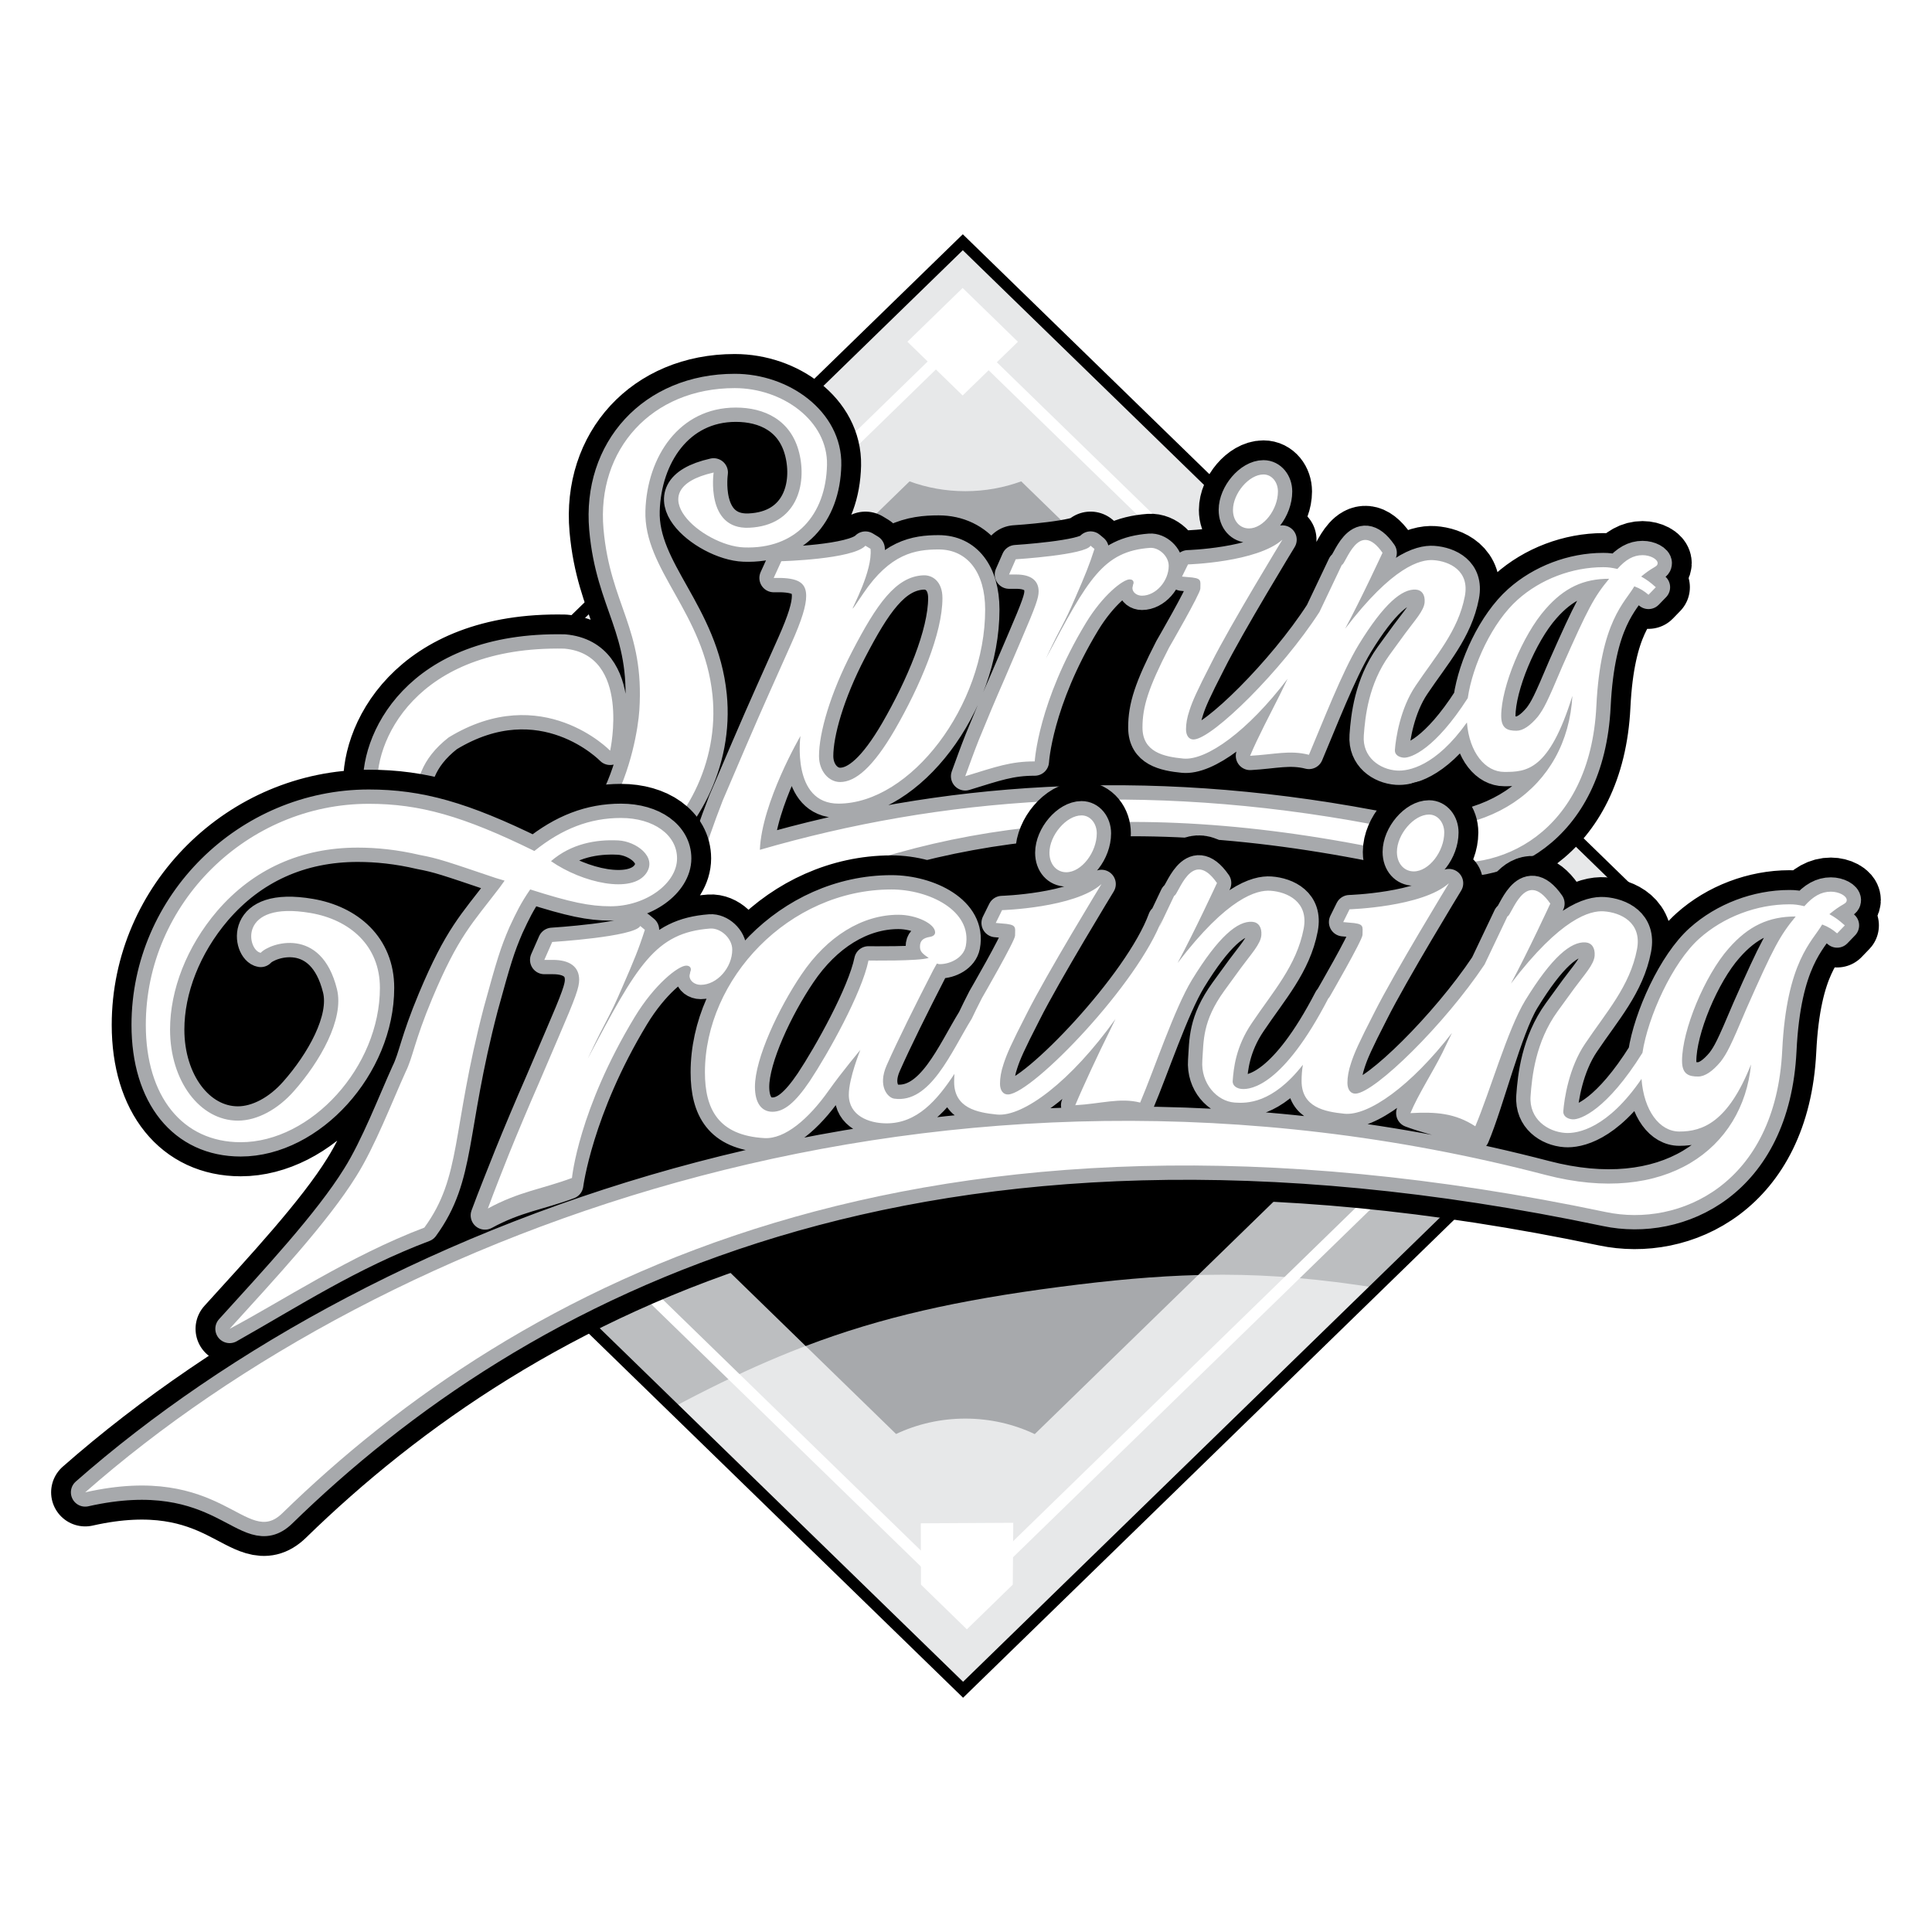 <?xml version="1.0" encoding="utf-8"?>
<!-- Generator: Adobe Illustrator 13.0.0, SVG Export Plug-In . SVG Version: 6.00 Build 14948)  -->
<!DOCTYPE svg PUBLIC "-//W3C//DTD SVG 1.0//EN" "http://www.w3.org/TR/2001/REC-SVG-20010904/DTD/svg10.dtd">
<svg version="1.0" id="Layer_1" xmlns="http://www.w3.org/2000/svg" xmlns:xlink="http://www.w3.org/1999/xlink" x="0px" y="0px"
	 width="192.756px" height="192.756px" viewBox="0 0 192.756 192.756" enable-background="new 0 0 192.756 192.756"
	 xml:space="preserve">
<g>
	<polygon fill-rule="evenodd" clip-rule="evenodd" fill="#FFFFFF" points="0,0 192.756,0 192.756,192.756 0,192.756 0,0 	"/>
	<polygon fill-rule="evenodd" clip-rule="evenodd" fill="#E7E8E9" points="21.87,96.376 96.059,24.169 170.273,96.376 
		96.086,168.587 21.87,96.376 	"/>
	<path fill-rule="evenodd" clip-rule="evenodd" fill="#BCBEC0" d="M137.287,128.483c-11.059-1.746-19.188-1.705-31.589-0.089
		c-15.793,2.059-25.345,4.982-38.563,12.023l-12.254-11.923c14.483-7.189,26.221-10.268,44.363-12.094
		c16.416-1.655,26.053-0.795,42.249,2.284c1.849,0.352,3.39,0.662,4.851,0.981L137.287,128.483L137.287,128.483z"/>
	<polygon fill="none" stroke="#000000" stroke-width="1.142" stroke-miterlimit="2.613" points="21.87,96.376 96.059,24.169 
		170.273,96.376 96.086,168.587 21.87,96.376 	"/>
	<polygon fill-rule="evenodd" clip-rule="evenodd" fill="#FFFFFF" points="90.532,34.097 96.043,28.732 101.557,34.097 
		96.045,39.459 90.532,34.097 	"/>
	<polygon fill="none" stroke="#FFFFFF" stroke-width="1.142" stroke-miterlimit="2.613" points="31.257,96.527 95.964,33.544 
		160.706,96.527 95.999,159.507 31.257,96.527 	"/>
	<polygon fill-rule="evenodd" clip-rule="evenodd" fill="#FFFFFF" points="91.886,158.099 96.465,162.557 101.045,158.099 
		101.093,151.93 91.868,151.982 91.886,158.099 	"/>
	<path fill-rule="evenodd" clip-rule="evenodd" fill="#A7A9AC" d="M41.246,96.205l49.5-48.179c1.729,0.634,3.604,0.979,5.564,0.979
		c1.963,0,3.842-0.347,5.578-0.981l49.508,48.182l-48.158,46.874c-2.093-0.992-4.443-1.547-6.928-1.547
		c-2.477,0-4.821,0.553-6.909,1.536L41.246,96.205L41.246,96.205z"/>
	<path fill-rule="evenodd" clip-rule="evenodd" d="M119.542,127.21c-4.218,0.109-8.658,0.509-13.844,1.185
		c-10.138,1.321-17.702,3.001-25.317,5.896l-11.923-11.603c9.222-3.251,18.544-5.054,30.786-6.286
		c12.267-1.237,20.749-1.067,31.012,0.381L119.542,127.21L119.542,127.21z"/>
	<path fill-rule="evenodd" clip-rule="evenodd" d="M28.466,112.456c-2.604,2.056-5.032,2.658-8.328,2.066
		c-5.426-0.977-7.854-5.792-8.312-11.143c-0.427-5.006,2.067-7.935,5.43-11.741c2.709-3.065,4.794-4.503,8.606-6.111
		c3.853-1.621,7.382,0.727,10.58-1.921c1.658-1.371,1.901-2.748,3.175-4.461c3.02-4.066,3.805-7.516,8.252-10.051
		c6.268-3.571,17.086,6.909,18.622,0c0.967-4.366-4.348-5.897-5.151-10.298c-1.009-5.542-1.144-9.926,2.612-14.208
		c3.106-3.545,6.452-5.939,11.143-5.014c2.561,0.508,4.28,1.216,5.784,3.295c1.998,2.758,0.232,5.276,0.284,8.651
		c0.041,2.837-1.955,5.171,0,7.276c2.528,2.725,5.721-1.442,9.45-1.989c5.097-0.753,8.039-0.716,13.192-0.824
		c5.225-0.11,8.171,0.305,13.401,0.273c4.044-0.023,6.323-0.224,10.369-0.273c3.796-0.05,5.961-0.421,9.733,0
		c4.805,0.534,7.168,2.695,11.989,3.09c4.818,0.392,12.313-5.803,12.343-1.101c0.011,1.756-1.171,2.508-1.692,4.19
		c-1.16,3.748-0.008,6.219-1.127,9.98c-1.182,3.966-1.774,6.643-4.867,9.471c-1.295,1.187-2.666,1.161-3.737,2.542
		c-1.009,1.297-1.497,2.287-1.484,3.914c0.035,3.99,5.257,3.824,9.172,5.011c2.504,0.76,4.01,1.013,6.63,1.097
		c5.422,0.174,11.943-8.43,13.471-3.364c0.227,0.752,0.241,1.208,0.284,1.993c0.246,4.414-3.132,6.21-4.866,10.297
		c-1.869,4.398-1.637,7.475-4.303,11.464c-1.344,2.009-2.117,3.219-4.021,4.737c-6.046,4.822-12.229,0.963-20.033,0.55
		c-11.465-0.607-17.537-4.184-28.991-5.011c-14.947-1.081-23.738-0.974-38.372,2.195c-15.307,3.316-23.077,8.206-37.241,14.759
		c-5.421,2.511-8.882,10.143-13.755,6.729c-5.21-3.65,3.548-9.193,4.867-15.309c0.998-4.63,6.498-11.314,1.693-12.015
		C31.352,110.928,29.983,111.283,28.466,112.456L28.466,112.456z"/>
	<path fill-rule="evenodd" clip-rule="evenodd" d="M123.014,50.879c0-1.65,1.596-3.542,3.042-3.542c0.847,0,1.444,0.777,1.444,1.7
		c0,1.795-1.444,3.685-2.891,3.685C123.712,52.721,123.014,51.995,123.014,50.879L123.014,50.879z M96.302,77.444
		c0.558-1.519,0.807-2.234,1.363-3.645c0.725-1.79,1.729-4.174,2.563-6.072l1.671-3.905c1.446-3.361,1.725-4.174,1.725-4.824
		c0-1.084-0.778-1.679-2.228-1.679h-0.722l0.667-1.519c0,0,6.963-0.434,7.464-1.355l0.389,0.324c-0.5,1.574-0.946,2.658-1.893,4.826
		c-1.282,2.982-1.176,2.329-2.961,6.124c4.221-7.998,5.743-10.706,10.38-11.058c0.888-0.067,1.883,0.813,1.883,1.79
		c0,1.518-1.279,2.981-2.674,2.981c-0.501,0-0.947-0.326-0.947-0.76c0-0.108,0.057-0.216,0.057-0.324
		c0.057-0.108,0.057-0.218,0.057-0.218c0-0.216-0.167-0.324-0.392-0.324c-0.668,0-2.69,1.583-4.364,4.346
		c-4.772,7.881-5.105,13.814-5.105,13.814C100.834,75.965,99.415,76.488,96.302,77.444L96.302,77.444z M60.21,52.761
		c-0.694-7.898,4.813-14.039,13.093-14.039c4.78,0,9.304,3.277,9.207,7.667c-0.111,4.961-3.104,8.422-8.29,8.227
		c-4.081-0.15-10.675-5.748-3.021-7.472c0,0-0.832,5.706,3.545,5.509c4.772-0.216,5.771-4.324,4.994-7.469
		c-0.813-3.303-3.496-4.521-6.324-4.521c-5.654,0-8.853,4.916-9.021,10.285c-0.184,5.911,5.859,10.158,6.695,18.438
		c0.673,6.689-2.696,13.126-7.844,16.469c-3.932,2.551-8.75,4.127-13.458,3.939c-7.499-0.296-11.419-5.116-12.097-10.908
		c-0.555-4.745,3.721-14.469,18.613-14.172c6.685,0.595,4.572,10.183,4.572,10.183s-6.768-7.019-16.112-1.324
		c-2.761,2.161-3.353,4.479-3.353,7.101c0,3.863,3.582,6.537,8.155,6.75c11.521,0.534,14-13.159,14.223-16.559
		C64.321,62.69,60.878,60.353,60.21,52.761L60.21,52.761z M94.028,59.672c0-1.672-1.002-2.308-1.892-2.274
		c-2.769,0.107-4.687,2.926-7.101,7.566c-2.223,4.269-3.323,8.183-3.323,10.469c0,1.484,0.962,2.59,2.107,2.59
		c1.524,0,3.276-1.466,5.437-5.177C91.797,68.454,94.028,63.195,94.028,59.672L94.028,59.672z M160.544,57.743
		c-2.555,0-4.472,0.887-6.343,3.021c-2.282,2.574-4.426,7.771-4.426,10.658c0,1.287,0.656,1.484,1.524,1.484
		c0.638,0,1.368-0.487,2.145-1.421c0.592-0.801,0.895-1.354,2.446-5.041C158.446,60.674,159.038,59.563,160.544,57.743
		L160.544,57.743z M139.356,76.878c-1.682-0.113-3.447-1.321-3.29-3.492c0.133-1.858,0.467-5.129,2.549-8.017l1.577-2.164
		c0.962-1.313,1.881-2.276,1.944-3.118c0.054-0.752-0.279-1.221-0.871-1.261c-1.365-0.095-3.175,1.361-5.714,5.505
		c-1.66,2.737-3.579,7.727-4.958,10.975c-1.912-0.489-3.442-0.034-5.87,0.1c0.719-1.735,2.062-4.279,2.968-6.087l0.773-1.594
		c-3.977,5.227-8.098,8.187-10.423,7.956c-1.885-0.187-4.056-0.622-4.056-3.095c0-2.087,0.598-3.979,2.642-7.956
		c0,0,3.131-5.411,3.131-5.898c0-0.824,0.216-1.061-1.279-1.158l-0.549-0.05l0.598-1.213c0,0,6.893-0.208,9.418-2.469
		c0,0-5.181,8.485-7.076,12.27c-1.493,2.911-1.893,3.832-2.192,4.753c-0.249,0.729-0.35,1.357-0.35,1.893
		c0,0.631,0.3,1.052,0.798,1.018c1.896-0.126,8.755-6.887,12.516-12.719l2.237-4.706c0.375,0.027,1.63-4.681,4.055-1.2
		c0,0-2.092,4.527-3.73,7.576c4.748-6.226,7.521-6.929,8.799-6.844c1.592,0.11,3.634,1.042,3.146,3.592
		c-0.668,3.5-2.918,5.966-4.916,8.948c-1.532,2.256-1.981,5.25-2.065,6.403c-0.035,0.487,0.422,0.735,0.879,0.766
		c0.723,0.05,3.132-0.855,6.392-5.943c0.479-3.292,2.442-7.552,4.98-9.819c2.28-2.042,5.43-3.242,8.534-3.242
		c0.5,0,0.819,0.045,1.414,0.176c0.822-0.932,1.596-1.376,2.51-1.376c0.775,0,1.506,0.401,1.506,0.8c0,0.179-0.092,0.266-0.319,0.4
		c-0.457,0.266-0.776,0.489-1.325,0.932c0.549,0.313,0.868,0.534,1.46,1.068l-0.729,0.752c-0.411-0.355-0.819-0.622-1.414-0.842
		c-0.914,1.597-3.372,3.453-3.788,11.948c-0.616,12.661-9.78,16.922-16.699,15.301c-29.564-6.921-49.704-3.503-66.06,4.245
		c0.401,1.666,0.822,2.937,0.822,2.937c-4.875,0.874-8.525,3.737-10.954,8.585c0,0,0.273-2.551,1.188-6.682
		c-8.793,5.334-16.67,11.745-24.739,18.054c-3.791,2.966-3.964-5.593-17.027-2.65c13.079-9.411,27.562-17.909,43.92-23.525
		c0.665-2.145,1.455-4.445,2.388-6.845c1.082-2.537,3.431-8.04,4.575-10.577l2.29-5.131c1.017-2.29,1.46-3.714,1.46-4.703
		c0-1.237-0.698-1.732-2.479-1.792h-0.763l0.763-1.671c0,0,7.12-0.185,8.39-1.545l0.508,0.308c0.225,2.203-1.857,5.922-1.779,5.967
		c0.027,0.013,0.313-0.416,1.052-1.508c2.685-3.974,5.175-4.395,7.525-4.395c2.86,0,4.64,2.287,4.64,5.998
		c0,9.587-7.436,19.34-14.618,19.361c-4.737,0.012-3.812-6.742-3.812-6.742s-3.858,6.609-4.048,11.351
		c17.949-5.208,38.104-6.858,61.033-2.558c11.581,2.17,19.522-3.632,20.034-12.804c-2.323,7.493-4.598,7.59-6.787,7.59
		c-1.904,0-3.494-1.924-3.737-4.935C143.245,76.452,140.522,76.959,139.356,76.878L139.356,76.878z"/>
	
		<path fill="none" stroke="#000000" stroke-width="6.801" stroke-linecap="round" stroke-linejoin="round" stroke-miterlimit="2.613" d="
		M123.014,50.879c0-1.65,1.597-3.542,3.042-3.542c0.847,0,1.444,0.777,1.444,1.7c0,1.795-1.444,3.685-2.89,3.685
		C123.712,52.721,123.014,51.995,123.014,50.879L123.014,50.879z M96.302,77.444c0.558-1.519,0.807-2.234,1.363-3.645
		c0.725-1.79,1.729-4.174,2.563-6.072l1.671-3.906c1.446-3.361,1.725-4.174,1.725-4.824c0-1.084-0.778-1.679-2.228-1.679h-0.722
		l0.667-1.519c0,0,6.963-0.434,7.464-1.355l0.39,0.324c-0.501,1.574-0.947,2.658-1.894,4.827c-1.282,2.981-1.176,2.329-2.961,6.124
		c4.221-7.998,5.743-10.706,10.38-11.058c0.888-0.067,1.883,0.813,1.883,1.79c0,1.518-1.279,2.981-2.674,2.981
		c-0.501,0-0.947-0.326-0.947-0.76c0-0.108,0.057-0.216,0.057-0.324c0.057-0.108,0.057-0.218,0.057-0.218
		c0-0.216-0.167-0.324-0.392-0.324c-0.668,0-2.69,1.583-4.364,4.346c-4.772,7.881-5.105,13.814-5.105,13.814
		C100.834,75.965,99.415,76.488,96.302,77.444L96.302,77.444z M60.21,52.761c-0.694-7.898,4.813-14.039,13.093-14.039
		c4.78,0,9.304,3.277,9.207,7.667c-0.111,4.961-3.104,8.422-8.29,8.227c-4.081-0.15-10.675-5.748-3.021-7.472
		c0,0-0.832,5.706,3.545,5.509c4.772-0.216,5.771-4.324,4.994-7.469c-0.814-3.303-3.496-4.521-6.324-4.521
		c-5.654,0-8.853,4.916-9.021,10.285c-0.184,5.911,5.859,10.158,6.695,18.438c0.673,6.689-2.696,13.126-7.844,16.469
		c-3.932,2.551-8.75,4.127-13.458,3.939c-7.499-0.296-11.419-5.116-12.097-10.908c-0.555-4.745,3.721-14.469,18.614-14.172
		c6.684,0.595,4.572,10.183,4.572,10.183s-6.768-7.019-16.112-1.324c-2.761,2.161-3.353,4.479-3.353,7.101
		c0,3.863,3.583,6.537,8.155,6.75c11.521,0.534,14-13.159,14.223-16.559C64.321,62.69,60.878,60.353,60.21,52.761L60.21,52.761z
		 M94.028,59.672c0-1.672-1.002-2.308-1.892-2.274c-2.769,0.107-4.687,2.926-7.101,7.566c-2.223,4.269-3.323,8.183-3.323,10.469
		c0,1.484,0.962,2.59,2.107,2.59c1.524,0,3.276-1.466,5.437-5.177C91.797,68.454,94.028,63.195,94.028,59.672L94.028,59.672z
		 M160.545,57.743c-2.556,0-4.473,0.887-6.344,3.021c-2.282,2.574-4.426,7.771-4.426,10.658c0,1.287,0.656,1.484,1.524,1.484
		c0.638,0,1.368-0.487,2.145-1.421c0.592-0.801,0.895-1.354,2.446-5.041C158.446,60.674,159.038,59.563,160.545,57.743
		L160.545,57.743z M139.356,76.878c-1.682-0.113-3.447-1.321-3.29-3.492c0.133-1.858,0.467-5.129,2.549-8.017l1.577-2.164
		c0.962-1.313,1.881-2.276,1.944-3.118c0.054-0.752-0.279-1.221-0.871-1.261c-1.365-0.095-3.175,1.361-5.714,5.505
		c-1.66,2.737-3.579,7.727-4.958,10.975c-1.912-0.489-3.442-0.034-5.87,0.1c0.719-1.735,2.062-4.279,2.968-6.087l0.773-1.594
		c-3.977,5.227-8.098,8.187-10.423,7.956c-1.885-0.187-4.056-0.622-4.056-3.095c0-2.087,0.598-3.979,2.642-7.956
		c0,0,3.131-5.411,3.131-5.898c0-0.824,0.216-1.061-1.279-1.158l-0.549-0.05l0.598-1.213c0,0,6.893-0.208,9.418-2.469
		c0,0-5.181,8.485-7.076,12.27c-1.493,2.911-1.893,3.832-2.192,4.753c-0.249,0.729-0.35,1.357-0.35,1.893
		c0,0.631,0.3,1.053,0.798,1.018c1.896-0.126,8.755-6.887,12.517-12.719l2.236-4.706c0.375,0.027,1.63-4.681,4.055-1.2
		c0,0-2.092,4.527-3.73,7.576c4.748-6.226,7.521-6.929,8.799-6.844c1.592,0.11,3.634,1.042,3.147,3.592
		c-0.669,3.5-2.919,5.966-4.917,8.948c-1.532,2.256-1.981,5.25-2.065,6.403c-0.035,0.487,0.422,0.735,0.879,0.766
		c0.723,0.05,3.132-0.855,6.392-5.943c0.479-3.292,2.442-7.552,4.98-9.819c2.28-2.042,5.43-3.242,8.534-3.242
		c0.5,0,0.819,0.045,1.414,0.176c0.822-0.932,1.596-1.376,2.51-1.376c0.775,0,1.506,0.401,1.506,0.8c0,0.179-0.092,0.266-0.319,0.4
		c-0.457,0.266-0.776,0.489-1.325,0.932c0.549,0.313,0.868,0.534,1.46,1.068l-0.729,0.752c-0.411-0.355-0.819-0.622-1.414-0.842
		c-0.914,1.597-3.372,3.453-3.788,11.948c-0.616,12.661-9.78,16.922-16.699,15.301c-29.564-6.921-49.704-3.503-66.06,4.245
		c0.401,1.666,0.822,2.938,0.822,2.938c-4.875,0.873-8.525,3.736-10.954,8.584c0,0,0.273-2.551,1.188-6.682
		c-8.793,5.334-16.67,11.745-24.739,18.054c-3.791,2.966-3.964-5.593-17.027-2.65c13.079-9.411,27.562-17.909,43.92-23.525
		c0.666-2.145,1.455-4.445,2.388-6.845c1.082-2.537,3.431-8.04,4.575-10.577l2.29-5.131c1.017-2.29,1.46-3.714,1.46-4.703
		c0-1.237-0.698-1.732-2.479-1.792h-0.763l0.763-1.671c0,0,7.12-0.185,8.39-1.545l0.508,0.308c0.225,2.203-1.857,5.922-1.779,5.967
		c0.027,0.013,0.313-0.416,1.052-1.508c2.685-3.974,5.175-4.395,7.525-4.395c2.86,0,4.64,2.287,4.64,5.998
		c0,9.587-7.436,19.34-14.618,19.361c-4.737,0.012-3.812-6.742-3.812-6.742s-3.858,6.609-4.048,11.352
		c17.949-5.209,38.104-6.859,61.033-2.558c11.581,2.17,19.522-3.632,20.034-12.804c-2.323,7.493-4.598,7.59-6.787,7.59
		c-1.904,0-3.494-1.924-3.737-4.935C143.245,76.452,140.522,76.959,139.356,76.878L139.356,76.878z"/>
	<path fill-rule="evenodd" clip-rule="evenodd" fill="#A7A9AC" d="M123.014,50.879c0-1.65,1.596-3.542,3.042-3.542
		c0.847,0,1.444,0.777,1.444,1.7c0,1.795-1.444,3.685-2.891,3.685C123.712,52.721,123.014,51.995,123.014,50.879L123.014,50.879z
		 M96.302,77.444c0.558-1.519,0.807-2.234,1.363-3.645c0.725-1.79,1.729-4.174,2.563-6.072l1.671-3.905
		c1.446-3.361,1.725-4.174,1.725-4.824c0-1.084-0.778-1.679-2.228-1.679h-0.722l0.667-1.519c0,0,6.963-0.434,7.464-1.355
		l0.389,0.324c-0.5,1.574-0.946,2.658-1.893,4.826c-1.282,2.982-1.176,2.329-2.961,6.124c4.221-7.998,5.743-10.706,10.38-11.058
		c0.888-0.067,1.883,0.813,1.883,1.79c0,1.518-1.279,2.981-2.674,2.981c-0.501,0-0.947-0.326-0.947-0.76
		c0-0.108,0.057-0.216,0.057-0.324c0.057-0.108,0.057-0.218,0.057-0.218c0-0.216-0.167-0.324-0.392-0.324
		c-0.668,0-2.69,1.583-4.364,4.346c-4.772,7.881-5.105,13.814-5.105,13.814C100.834,75.965,99.415,76.488,96.302,77.444
		L96.302,77.444z M60.21,52.761c-0.694-7.898,4.813-14.039,13.093-14.039c4.78,0,9.304,3.277,9.207,7.667
		c-0.111,4.961-3.104,8.422-8.29,8.227c-4.081-0.15-10.675-5.748-3.021-7.472c0,0-0.832,5.706,3.545,5.509
		c4.772-0.216,5.771-4.324,4.994-7.469c-0.813-3.303-3.496-4.521-6.324-4.521c-5.654,0-8.853,4.916-9.021,10.285
		c-0.184,5.911,5.859,10.158,6.695,18.438c0.673,6.689-2.696,13.126-7.844,16.469c-3.932,2.551-8.75,4.127-13.458,3.939
		c-7.499-0.296-11.419-5.116-12.097-10.908c-0.555-4.745,3.721-14.469,18.613-14.172c6.685,0.595,4.572,10.183,4.572,10.183
		s-6.768-7.019-16.112-1.324c-2.761,2.161-3.353,4.479-3.353,7.101c0,3.863,3.582,6.537,8.155,6.75
		c11.521,0.534,14-13.159,14.223-16.559C64.321,62.69,60.878,60.353,60.21,52.761L60.21,52.761z M94.028,59.672
		c0-1.672-1.002-2.308-1.892-2.274c-2.769,0.107-4.687,2.926-7.101,7.566c-2.223,4.269-3.323,8.183-3.323,10.469
		c0,1.484,0.962,2.59,2.107,2.59c1.524,0,3.276-1.466,5.437-5.177C91.797,68.454,94.028,63.195,94.028,59.672L94.028,59.672z
		 M160.544,57.743c-2.555,0-4.472,0.887-6.343,3.021c-2.282,2.574-4.426,7.771-4.426,10.658c0,1.287,0.656,1.484,1.524,1.484
		c0.638,0,1.368-0.487,2.145-1.421c0.592-0.801,0.895-1.354,2.446-5.041C158.446,60.674,159.038,59.563,160.544,57.743
		L160.544,57.743z M139.356,76.878c-1.682-0.113-3.447-1.321-3.29-3.492c0.133-1.858,0.467-5.129,2.549-8.017l1.577-2.164
		c0.962-1.313,1.881-2.276,1.944-3.118c0.054-0.752-0.279-1.221-0.871-1.261c-1.365-0.095-3.175,1.361-5.714,5.505
		c-1.66,2.737-3.579,7.727-4.958,10.975c-1.912-0.489-3.442-0.034-5.87,0.1c0.719-1.735,2.062-4.279,2.968-6.087l0.773-1.594
		c-3.977,5.227-8.098,8.187-10.423,7.956c-1.885-0.187-4.056-0.622-4.056-3.095c0-2.087,0.598-3.979,2.642-7.956
		c0,0,3.131-5.411,3.131-5.898c0-0.824,0.216-1.061-1.279-1.158l-0.549-0.05l0.598-1.213c0,0,6.893-0.208,9.418-2.469
		c0,0-5.181,8.485-7.076,12.27c-1.493,2.911-1.893,3.832-2.192,4.753c-0.249,0.729-0.35,1.357-0.35,1.893
		c0,0.631,0.3,1.052,0.798,1.018c1.896-0.126,8.755-6.887,12.516-12.719l2.237-4.706c0.375,0.027,1.63-4.681,4.055-1.2
		c0,0-2.092,4.527-3.73,7.576c4.748-6.226,7.521-6.929,8.799-6.844c1.592,0.11,3.634,1.042,3.146,3.592
		c-0.668,3.5-2.918,5.966-4.916,8.948c-1.532,2.256-1.981,5.25-2.065,6.403c-0.035,0.487,0.422,0.735,0.879,0.766
		c0.723,0.05,3.132-0.855,6.392-5.943c0.479-3.292,2.442-7.552,4.98-9.819c2.28-2.042,5.43-3.242,8.534-3.242
		c0.5,0,0.819,0.045,1.414,0.176c0.822-0.932,1.596-1.376,2.51-1.376c0.775,0,1.506,0.401,1.506,0.8c0,0.179-0.092,0.266-0.319,0.4
		c-0.457,0.266-0.776,0.489-1.325,0.932c0.549,0.313,0.868,0.534,1.46,1.068l-0.729,0.752c-0.411-0.355-0.819-0.622-1.414-0.842
		c-0.914,1.597-3.372,3.453-3.788,11.948c-0.616,12.661-9.78,16.922-16.699,15.301c-29.564-6.921-49.704-3.503-66.06,4.245
		c0.401,1.666,0.822,2.937,0.822,2.937c-4.875,0.874-8.525,3.737-10.954,8.585c0,0,0.273-2.551,1.188-6.682
		c-8.793,5.334-16.67,11.745-24.739,18.054c-3.791,2.966-3.964-5.593-17.027-2.65c13.079-9.411,27.562-17.909,43.92-23.525
		c0.665-2.145,1.455-4.445,2.388-6.845c1.082-2.537,3.431-8.04,4.575-10.577l2.29-5.131c1.017-2.29,1.46-3.714,1.46-4.703
		c0-1.237-0.698-1.732-2.479-1.792h-0.763l0.763-1.671c0,0,7.12-0.185,8.39-1.545l0.508,0.308c0.225,2.203-1.857,5.922-1.779,5.967
		c0.027,0.013,0.313-0.416,1.052-1.508c2.685-3.974,5.175-4.395,7.525-4.395c2.86,0,4.64,2.287,4.64,5.998
		c0,9.587-7.436,19.34-14.618,19.361c-4.737,0.012-3.812-6.742-3.812-6.742s-3.858,6.609-4.048,11.351
		c17.949-5.208,38.104-6.858,61.033-2.558c11.581,2.17,19.522-3.632,20.034-12.804c-2.323,7.493-4.598,7.59-6.787,7.59
		c-1.904,0-3.494-1.924-3.737-4.935C143.245,76.452,140.522,76.959,139.356,76.878L139.356,76.878z"/>
	
		<path fill="none" stroke="#A7A9AC" stroke-width="2.856" stroke-linecap="round" stroke-linejoin="round" stroke-miterlimit="2.613" d="
		M123.014,50.879c0-1.65,1.597-3.542,3.042-3.542c0.847,0,1.444,0.777,1.444,1.7c0,1.795-1.444,3.685-2.89,3.685
		C123.712,52.721,123.014,51.995,123.014,50.879L123.014,50.879z M96.302,77.444c0.558-1.519,0.807-2.234,1.363-3.645
		c0.725-1.79,1.729-4.174,2.563-6.072l1.671-3.906c1.446-3.361,1.725-4.174,1.725-4.824c0-1.084-0.778-1.679-2.228-1.679h-0.722
		l0.667-1.519c0,0,6.963-0.434,7.464-1.355l0.389,0.324c-0.5,1.574-0.946,2.658-1.893,4.827c-1.282,2.981-1.176,2.329-2.961,6.124
		c4.221-7.998,5.743-10.706,10.38-11.058c0.888-0.067,1.883,0.813,1.883,1.79c0,1.518-1.279,2.981-2.674,2.981
		c-0.501,0-0.947-0.326-0.947-0.76c0-0.108,0.057-0.216,0.057-0.324c0.057-0.108,0.057-0.218,0.057-0.218
		c0-0.216-0.167-0.324-0.392-0.324c-0.668,0-2.69,1.583-4.364,4.346c-4.772,7.881-5.105,13.814-5.105,13.814
		C100.834,75.965,99.415,76.488,96.302,77.444L96.302,77.444z M60.21,52.761c-0.694-7.898,4.813-14.039,13.093-14.039
		c4.78,0,9.304,3.277,9.207,7.667c-0.111,4.961-3.104,8.422-8.29,8.227c-4.081-0.15-10.675-5.748-3.021-7.472
		c0,0-0.832,5.706,3.545,5.509c4.772-0.216,5.771-4.324,4.994-7.469c-0.813-3.303-3.496-4.521-6.324-4.521
		c-5.654,0-8.853,4.916-9.021,10.285c-0.184,5.911,5.859,10.158,6.695,18.438c0.673,6.689-2.696,13.126-7.844,16.469
		c-3.932,2.551-8.75,4.127-13.458,3.939c-7.499-0.296-11.419-5.116-12.097-10.908c-0.555-4.745,3.721-14.469,18.613-14.172
		c6.685,0.595,4.572,10.183,4.572,10.183s-6.768-7.019-16.112-1.324c-2.761,2.161-3.353,4.479-3.353,7.101
		c0,3.863,3.582,6.537,8.155,6.75c11.521,0.534,14-13.159,14.223-16.559C64.321,62.69,60.878,60.353,60.21,52.761L60.21,52.761z
		 M94.028,59.672c0-1.672-1.002-2.308-1.892-2.274c-2.769,0.107-4.687,2.926-7.101,7.566c-2.223,4.269-3.323,8.183-3.323,10.469
		c0,1.484,0.962,2.59,2.107,2.59c1.524,0,3.276-1.466,5.437-5.177C91.797,68.454,94.028,63.195,94.028,59.672L94.028,59.672z
		 M160.544,57.743c-2.555,0-4.472,0.887-6.343,3.021c-2.282,2.574-4.426,7.771-4.426,10.658c0,1.287,0.656,1.484,1.524,1.484
		c0.638,0,1.368-0.487,2.145-1.421c0.592-0.801,0.895-1.354,2.446-5.041C158.446,60.674,159.038,59.563,160.544,57.743
		L160.544,57.743z M139.356,76.878c-1.682-0.113-3.447-1.321-3.29-3.492c0.133-1.858,0.467-5.129,2.549-8.017l1.577-2.164
		c0.962-1.313,1.881-2.276,1.944-3.118c0.054-0.752-0.279-1.221-0.871-1.261c-1.365-0.095-3.175,1.361-5.714,5.505
		c-1.66,2.737-3.579,7.727-4.958,10.975c-1.912-0.489-3.442-0.034-5.87,0.1c0.719-1.735,2.062-4.279,2.968-6.087l0.773-1.594
		c-3.977,5.227-8.098,8.187-10.423,7.956c-1.885-0.187-4.056-0.622-4.056-3.095c0-2.087,0.598-3.979,2.642-7.956
		c0,0,3.131-5.411,3.131-5.898c0-0.824,0.216-1.061-1.279-1.158l-0.549-0.05l0.598-1.213c0,0,6.893-0.208,9.418-2.469
		c0,0-5.181,8.485-7.076,12.27c-1.493,2.911-1.893,3.832-2.192,4.753c-0.249,0.729-0.35,1.357-0.35,1.893
		c0,0.631,0.3,1.053,0.798,1.018c1.896-0.126,8.755-6.887,12.516-12.719l2.237-4.706c0.375,0.027,1.63-4.681,4.055-1.2
		c0,0-2.092,4.527-3.73,7.576c4.748-6.226,7.521-6.929,8.799-6.844c1.592,0.11,3.634,1.042,3.146,3.592
		c-0.668,3.5-2.918,5.966-4.916,8.948c-1.532,2.256-1.981,5.25-2.065,6.403c-0.035,0.487,0.422,0.735,0.879,0.766
		c0.723,0.05,3.132-0.855,6.392-5.943c0.479-3.292,2.442-7.552,4.98-9.819c2.28-2.042,5.43-3.242,8.534-3.242
		c0.5,0,0.819,0.045,1.414,0.176c0.822-0.932,1.596-1.376,2.51-1.376c0.775,0,1.506,0.401,1.506,0.8c0,0.179-0.092,0.266-0.319,0.4
		c-0.457,0.266-0.776,0.489-1.325,0.932c0.549,0.313,0.868,0.534,1.46,1.068l-0.729,0.752c-0.411-0.355-0.819-0.622-1.414-0.842
		c-0.914,1.597-3.372,3.453-3.788,11.948c-0.616,12.661-9.78,16.922-16.699,15.301c-29.564-6.921-49.704-3.503-66.06,4.245
		c0.401,1.666,0.822,2.938,0.822,2.938c-4.875,0.873-8.525,3.736-10.954,8.584c0,0,0.273-2.551,1.188-6.682
		c-8.793,5.334-16.67,11.745-24.739,18.054c-3.791,2.966-3.964-5.593-17.027-2.65c13.079-9.411,27.562-17.909,43.92-23.525
		c0.665-2.145,1.455-4.445,2.388-6.845c1.082-2.537,3.431-8.04,4.575-10.577l2.29-5.131c1.017-2.29,1.46-3.714,1.46-4.703
		c0-1.237-0.698-1.732-2.479-1.792h-0.763l0.763-1.671c0,0,7.12-0.185,8.39-1.545l0.508,0.308c0.225,2.203-1.857,5.922-1.779,5.967
		c0.027,0.013,0.313-0.416,1.052-1.508c2.685-3.974,5.175-4.395,7.525-4.395c2.86,0,4.64,2.287,4.64,5.998
		c0,9.587-7.436,19.34-14.618,19.361c-4.737,0.012-3.812-6.742-3.812-6.742s-3.858,6.609-4.048,11.352
		c17.949-5.209,38.104-6.859,61.033-2.558c11.581,2.17,19.522-3.632,20.033-12.804c-2.322,7.493-4.597,7.59-6.786,7.59
		c-1.904,0-3.494-1.924-3.737-4.935C143.245,76.452,140.522,76.959,139.356,76.878L139.356,76.878z"/>
	<path fill-rule="evenodd" clip-rule="evenodd" fill="#FFFFFF" d="M123.014,50.879c0-1.65,1.596-3.542,3.042-3.542
		c0.847,0,1.444,0.777,1.444,1.7c0,1.795-1.444,3.685-2.891,3.685C123.712,52.721,123.014,51.995,123.014,50.879L123.014,50.879z
		 M96.302,77.444c0.558-1.519,0.807-2.234,1.363-3.645c0.725-1.79,1.729-4.174,2.563-6.072l1.671-3.905
		c1.446-3.361,1.725-4.174,1.725-4.824c0-1.084-0.778-1.679-2.228-1.679h-0.722l0.667-1.519c0,0,6.963-0.434,7.464-1.355
		l0.389,0.324c-0.5,1.574-0.946,2.658-1.893,4.826c-1.282,2.982-1.176,2.329-2.961,6.124c4.221-7.998,5.743-10.706,10.38-11.058
		c0.888-0.067,1.883,0.813,1.883,1.79c0,1.518-1.279,2.981-2.674,2.981c-0.501,0-0.947-0.326-0.947-0.76
		c0-0.108,0.057-0.216,0.057-0.324c0.057-0.108,0.057-0.218,0.057-0.218c0-0.216-0.167-0.324-0.392-0.324
		c-0.668,0-2.69,1.583-4.364,4.346c-4.772,7.881-5.105,13.814-5.105,13.814C100.834,75.965,99.415,76.488,96.302,77.444
		L96.302,77.444z M60.21,52.761c-0.694-7.898,4.813-14.039,13.093-14.039c4.78,0,9.304,3.277,9.207,7.667
		c-0.111,4.961-3.104,8.422-8.29,8.227c-4.081-0.15-10.675-5.748-3.021-7.472c0,0-0.832,5.706,3.545,5.509
		c4.772-0.216,5.771-4.324,4.994-7.469c-0.813-3.303-3.496-4.521-6.324-4.521c-5.654,0-8.853,4.916-9.021,10.285
		c-0.184,5.911,5.859,10.158,6.695,18.438c0.673,6.689-2.696,13.126-7.844,16.469c-3.932,2.551-8.75,4.127-13.458,3.939
		c-7.499-0.296-11.419-5.116-12.097-10.908c-0.555-4.745,3.721-14.469,18.613-14.172c6.685,0.595,4.572,10.183,4.572,10.183
		s-6.768-7.019-16.112-1.324c-2.761,2.161-3.353,4.479-3.353,7.101c0,3.863,3.582,6.537,8.155,6.75
		c11.521,0.534,14-13.159,14.223-16.559C64.321,62.69,60.878,60.353,60.21,52.761L60.21,52.761z M94.028,59.672
		c0-1.672-1.002-2.308-1.892-2.274c-2.769,0.107-4.687,2.926-7.101,7.566c-2.223,4.269-3.323,8.183-3.323,10.469
		c0,1.484,0.962,2.59,2.107,2.59c1.524,0,3.276-1.466,5.437-5.177C91.797,68.454,94.028,63.195,94.028,59.672L94.028,59.672z
		 M160.544,57.743c-2.555,0-4.472,0.887-6.343,3.021c-2.282,2.574-4.426,7.771-4.426,10.658c0,1.287,0.656,1.484,1.524,1.484
		c0.638,0,1.368-0.487,2.145-1.421c0.592-0.801,0.895-1.354,2.446-5.041C158.446,60.674,159.038,59.563,160.544,57.743
		L160.544,57.743z M139.356,76.878c-1.682-0.113-3.447-1.321-3.29-3.492c0.133-1.858,0.467-5.129,2.549-8.017l1.577-2.164
		c0.962-1.313,1.881-2.276,1.944-3.118c0.054-0.752-0.279-1.221-0.871-1.261c-1.365-0.095-3.175,1.361-5.714,5.505
		c-1.66,2.737-3.579,7.727-4.958,10.975c-1.912-0.489-3.442-0.034-5.87,0.1c0.719-1.735,2.062-4.279,2.968-6.087l0.773-1.594
		c-3.977,5.227-8.098,8.187-10.423,7.956c-1.885-0.187-4.056-0.622-4.056-3.095c0-2.087,0.598-3.979,2.642-7.956
		c0,0,3.131-5.411,3.131-5.898c0-0.824,0.216-1.061-1.279-1.158l-0.549-0.05l0.598-1.213c0,0,6.893-0.208,9.418-2.469
		c0,0-5.181,8.485-7.076,12.27c-1.493,2.911-1.893,3.832-2.192,4.753c-0.249,0.729-0.35,1.357-0.35,1.893
		c0,0.631,0.3,1.052,0.798,1.018c1.896-0.126,8.755-6.887,12.516-12.719l2.237-4.706c0.375,0.027,1.63-4.681,4.055-1.2
		c0,0-2.092,4.527-3.73,7.576c4.748-6.226,7.521-6.929,8.799-6.844c1.592,0.11,3.634,1.042,3.146,3.592
		c-0.668,3.5-2.918,5.966-4.916,8.948c-1.532,2.256-1.981,5.25-2.065,6.403c-0.035,0.487,0.422,0.735,0.879,0.766
		c0.723,0.05,3.132-0.855,6.392-5.943c0.479-3.292,2.442-7.552,4.98-9.819c2.28-2.042,5.43-3.242,8.534-3.242
		c0.5,0,0.819,0.045,1.414,0.176c0.822-0.932,1.596-1.376,2.51-1.376c0.775,0,1.506,0.401,1.506,0.8c0,0.179-0.092,0.266-0.319,0.4
		c-0.457,0.266-0.776,0.489-1.325,0.932c0.549,0.313,0.868,0.534,1.46,1.068l-0.729,0.752c-0.411-0.355-0.819-0.622-1.414-0.842
		c-0.914,1.597-3.372,3.453-3.788,11.948c-0.616,12.661-9.78,16.922-16.699,15.301c-29.564-6.921-49.704-3.503-66.06,4.245
		c0.401,1.666,0.822,2.937,0.822,2.937c-4.875,0.874-8.525,3.737-10.954,8.585c0,0,0.273-2.551,1.188-6.682
		c-8.793,5.334-16.67,11.745-24.739,18.054c-3.791,2.966-3.964-5.593-17.027-2.65c13.079-9.411,27.562-17.909,43.92-23.525
		c0.665-2.145,1.455-4.445,2.388-6.845c1.082-2.537,3.431-8.04,4.575-10.577l2.29-5.131c1.017-2.29,1.46-3.714,1.46-4.703
		c0-1.237-0.698-1.732-2.479-1.792h-0.763l0.763-1.671c0,0,7.12-0.185,8.39-1.545l0.508,0.308c0.225,2.203-1.857,5.922-1.779,5.967
		c0.027,0.013,0.313-0.416,1.052-1.508c2.685-3.974,5.175-4.395,7.525-4.395c2.86,0,4.64,2.287,4.64,5.998
		c0,9.587-7.436,19.34-14.618,19.361c-4.737,0.012-3.812-6.742-3.812-6.742s-3.858,6.609-4.048,11.351
		c17.949-5.208,38.104-6.858,61.033-2.558c11.581,2.17,19.522-3.632,20.034-12.804c-2.323,7.493-4.598,7.59-6.787,7.59
		c-1.904,0-3.494-1.924-3.737-4.935C143.245,76.452,140.522,76.959,139.356,76.878L139.356,76.878z"/>
	<path fill-rule="evenodd" clip-rule="evenodd" d="M39.975,83.273c4.396,3.892,8.839,5.103,14.671,3.997
		c3.819-0.721,5.056-5.587,8.805-4.569c2.341,0.637,4.704,1.632,4.693,3.998c-0.011,2.205-4.026,1.795-4.107,4
		c-0.103,2.716,3.205,3.171,5.868,3.998c3.276,1.016,5.432,0.111,8.8-0.571c2.834-0.576,4.151-2.398,7.042-2.287
		c7.16,0.278,7.847,9.032,8.218,15.993c0.889,16.813-25.05,11.376-42.251,13.138c-5.013,0.51-8.869,3.499-12.909,0.57
		c-5.835-4.229,6.408-10.99,4.107-17.706c-1.596-4.653-4.508-6.388-8.217-9.708c-1.314-1.179-2.667-1.329-3.521-2.855
		C28.929,87.254,36.019,80.817,39.975,83.273L39.975,83.273z"/>
	<path fill-rule="evenodd" clip-rule="evenodd" d="M179.158,91.437c-2.69,0-4.708,0.934-6.679,3.179
		c-2.401,2.713-4.662,8.185-4.662,11.224c0,1.358,0.693,1.566,1.606,1.566c0.673,0,1.441-0.516,2.258-1.498
		c0.625-0.842,0.94-1.423,2.577-5.306C176.949,94.524,177.574,93.353,179.158,91.437L179.158,91.437z M86.649,95.83
		c0,0,5.078,0.078,6.01-0.261c-0.697-0.452-0.873-0.679-0.873-1.132c0-0.565,0.289-0.85,0.989-0.963
		c0.349-0.058,0.522-0.227,0.522-0.452c0-0.851-1.86-1.756-3.664-1.756c-3.61,0-7.101,2.151-9.662,5.946
		c-2.269,3.342-4.651,8.388-4.651,11.22c0,1.583,0.639,2.489,1.745,2.489c1.165,0,2.271-0.906,3.726-3.059
		C82.596,105.143,85.976,99.111,86.649,95.83L86.649,95.83z M123.192,110.004c-1.773-0.121-3.401-1.913-3.236-4.2
		c0.141-1.959-0.008-3.905,2.185-6.945l1.657-2.276c1.015-1.384,1.982-2.397,2.048-3.285c0.057-0.794-0.293-1.287-0.917-1.33
		c-1.438-0.097-3.34,1.435-6.014,5.801c-1.749,2.882-3.713,8.816-5.161,12.235c-2.012-0.516-3.916,0.121-6.474,0.263
		c0.757-1.824,2.401-5.345,3.355-7.247c0.084-0.166,0.322-0.653,0.654-1.351c-4.44,6.216-9.206,9.79-11.824,9.529
		c-1.985-0.197-4.27-0.655-4.27-3.261c0-0.266,0.011-0.531,0.03-0.797c-1.723,2.618-3.731,4.952-6.8,4.937
		c-1.747-0.01-3.739-0.763-3.739-2.857c0-1.643,1.152-4.467,1.152-4.467s-1.85,2.201-3.131,4.014
		c-2.036,2.89-4.408,4.897-6.441,4.782c-4.586-0.264-5.935-2.882-5.935-6.563c0-9.288,8.347-18.244,18.608-18.244
		c3.726,0,8.093,2.101,7.419,5.643c-0.224,1.171-1.547,1.808-2.593,1.808c-0.059,0-0.115,0-0.292-0.058l-0.349,0.624
		c-1.863,3.627-3.55,7.024-4.656,9.517c-0.93,2.096,0.108,3.245,0.741,3.335c3.599,0.518,5.673-4.624,7.741-7.973
		c0.294-0.629,0.638-1.315,1.027-2.076c0,0,3.296-5.698,3.296-6.208c0-0.868,0.228-1.118-1.347-1.221l-0.578-0.052l0.63-1.276
		c0,0,7.258-0.219,9.918-2.601c0,0-5.456,8.935-7.452,12.919c-1.573,3.066-1.993,4.035-2.309,5.006
		c-0.263,0.766-0.365,1.429-0.365,1.992c0,0.663,0.313,1.108,0.838,1.074c2.475-0.166,12.995-11.083,15.355-17.543l-0.303,0.847
		l1.49-3.134c0.395,0.026,1.714-4.932,4.269-1.266c0,0-2.203,4.768-3.929,7.979c5-6.558,7.92-7.297,9.265-7.208
		c1.676,0.116,3.828,1.098,3.314,3.785c-0.703,3.685-3.072,6.282-5.175,9.421c-1.617,2.374-1.817,4.553-1.907,5.766
		c-0.034,0.514,0.447,0.774,0.928,0.806c0.909,0.063,4.104-0.342,8.604-9.02l0.124-0.149c0,0,3.296-5.697,3.296-6.208
		c0-0.868,0.228-1.121-1.346-1.221l-0.579-0.052l0.63-1.276c0,0,7.257-0.222,9.915-2.601c0,0-5.453,8.935-7.449,12.919
		c-1.573,3.063-1.993,4.034-2.31,5.006c-0.262,0.767-0.367,1.43-0.367,1.992c0,0.663,0.316,1.108,0.841,1.074
		c1.938-0.133,8.823-6.866,12.844-12.885l2.287-4.808c0.395,0.026,1.715-4.932,4.27-1.266c0,0-2.204,4.769-3.929,7.98
		c4.999-6.559,7.92-7.299,9.264-7.209c1.677,0.117,3.828,1.098,3.315,3.785c-0.703,3.685-3.075,6.282-5.179,9.422
		c-1.614,2.374-2.087,5.526-2.174,6.739c-0.035,0.514,0.446,0.774,0.925,0.809c0.776,0.053,3.417-0.944,6.971-6.635
		c0.544-3.595,2.993-9.011,5.678-11.406c2.404-2.15,5.719-3.413,8.985-3.413c0.53,0,0.865,0.045,1.49,0.187
		c0.865-0.984,1.682-1.449,2.645-1.449c0.816,0,1.584,0.42,1.584,0.842c0,0.187-0.095,0.278-0.335,0.42
		c-0.481,0.279-0.819,0.513-1.396,0.982c0.576,0.326,0.914,0.56,1.539,1.121l-0.769,0.798c-0.433-0.377-0.865-0.656-1.489-0.89
		c-0.963,1.684-3.553,3.634-3.988,12.58c-0.652,13.335-10.262,17.656-17.586,16.114c-68.623-14.433-108.741,7.321-132.065,30.052
		c-3.62,3.529-5.902-5.192-19.66-2.09c29.802-26.218,85.392-47.413,145.697-31.67c11.994,3.131,19.692-2.619,20.501-11.02
		c-2.29,5.773-4.838,6.692-7.146,6.692c-1.99,0-3.542-2.09-3.78-5.25c-3.369,4.916-6.344,5.477-7.601,5.39
		c-1.773-0.119-3.632-1.39-3.467-3.677c0.142-1.958,0.495-5.403,2.688-8.442l1.654-2.276c1.017-1.385,1.984-2.398,2.05-3.284
		c0.057-0.795-0.292-1.287-0.917-1.33c-1.438-0.097-3.342,1.435-6.014,5.8c-1.749,2.882-3.525,9.127-4.975,12.546
		c-2.022-1.313-3.915-1.453-6.473-1.313c0.756-1.824,2.214-4.079,3.168-5.982c0.108-0.215,0.474-0.971,0.977-2.021
		c-4.11,5.306-8.33,8.303-10.735,8.063c-1.983-0.2-4.269-0.655-4.269-3.261c0-0.542,0.037-1.071,0.129-1.624
		C126.938,110.136,124.377,110.086,123.192,110.004L123.192,110.004z M52.899,88.739c-0.968,1.413-1.381,2.284-2.073,3.766
		c-0.898,2.084-1.244,3.229-2.555,8.002c-3.248,12.443-2.202,16.856-5.933,21.971c-7.438,2.813-15.318,6.21-19.427,10.098
		c4.467-4.927,9.798-10.647,12.632-15.223c1.866-2.96,3.604-7.494,4.918-10.39c0.76-1.545,0.859-3.026,2.658-7.332
		c2.625-6.253,3.975-7.463,6.741-11.095l0.484-0.674l-0.901-0.269c-4.975-1.682-5.735-1.95-7.53-2.287
		c-2.282-0.537-4.354-0.74-6.219-0.74c-5.667,0-10.437,2.153-14.028,6.325c-3.042,3.563-4.699,7.87-4.699,11.834
		c0,5.113,2.972,9.08,6.77,9.08c1.936,0,4.007-1.143,5.598-2.958c2.558-2.893,5.029-7.148,4.285-10.156
		c-1.57-6.356-6.713-4.611-7.608-3.631c-1.344-0.216-2.353-5.224,4.983-3.969c3.878,0.666,6.909,3.229,6.909,7.466
		c0,7.869-6.841,15.401-13.887,15.401c-5.805,0-9.469-4.572-9.469-11.701c0-12.106,10.089-22.062,22.25-22.062
		c5.046,0,9.399,1.21,16.516,4.708c2.766-2.222,5.529-3.295,8.639-3.295c3.248,0,5.597,1.681,5.597,4.034
		c0,2.49-3.109,4.777-6.633,4.777C58.842,90.421,56.907,90.016,52.899,88.739L52.899,88.739z M54.973,85.918
		c3.134,2.174,8.077,3.281,9.508,1.2c1.119-1.632-1.036-3.185-2.799-3.269C59.445,83.739,56.99,84.176,54.973,85.918L54.973,85.918z
		 M48.676,120.573c0.654-1.788,1.436-3.748,2.092-5.406c0.852-2.107,2.034-4.913,3.015-7.147l1.966-4.595
		c1.707-3.956,2.034-4.911,2.034-5.678c0-1.276-0.917-1.978-2.623-1.978h-0.853l0.787-1.788c0,0,8.196-0.51,8.785-1.595l0.459,0.382
		c-0.591,1.852-1.113,3.126-2.23,5.679c-1.509,3.511-1.385,2.743-3.483,7.208c4.967-9.413,6.757-12.597,12.217-13.013
		c1.043-0.079,2.214,0.958,2.214,2.105c0,1.787-1.506,3.511-3.147,3.511c-0.589,0-1.114-0.385-1.114-0.896
		c0-0.126,0.067-0.256,0.067-0.381c0.065-0.129,0.065-0.255,0.065-0.255c0-0.256-0.197-0.385-0.46-0.385
		c-0.786,0-3.166,1.863-5.137,5.117c-5.617,9.273-6.265,16.068-6.265,16.068C54.157,118.617,51.799,118.87,48.676,120.573
		L48.676,120.573z M139.37,84.997c0-1.737,1.679-3.729,3.202-3.729c0.892,0,1.521,0.819,1.521,1.79c0,1.89-1.521,3.882-3.045,3.882
		C140.105,86.939,139.37,86.173,139.37,84.997L139.37,84.997z M104.703,85.081c0-1.737,1.68-3.729,3.201-3.729
		c0.893,0,1.522,0.818,1.522,1.79c0,1.89-1.522,3.882-3.044,3.882C105.439,87.023,104.703,86.257,104.703,85.081L104.703,85.081z"/>
	
		<path fill="none" stroke="#000000" stroke-width="6.801" stroke-linecap="round" stroke-linejoin="round" stroke-miterlimit="2.613" d="
		M179.158,91.437c-2.69,0-4.708,0.934-6.679,3.179c-2.401,2.713-4.662,8.185-4.662,11.224c0,1.358,0.693,1.566,1.606,1.566
		c0.673,0,1.441-0.516,2.258-1.498c0.625-0.842,0.941-1.423,2.577-5.306C176.949,94.524,177.574,93.353,179.158,91.437
		L179.158,91.437z M86.649,95.83c0,0,5.078,0.078,6.01-0.261c-0.697-0.452-0.873-0.679-0.873-1.132c0-0.565,0.289-0.85,0.989-0.963
		c0.349-0.058,0.522-0.227,0.522-0.452c0-0.851-1.86-1.756-3.664-1.756c-3.61,0-7.101,2.151-9.662,5.946
		c-2.269,3.342-4.651,8.388-4.651,11.22c0,1.583,0.639,2.489,1.745,2.489c1.165,0,2.271-0.906,3.726-3.059
		C82.596,105.143,85.976,99.111,86.649,95.83L86.649,95.83z M123.192,110.004c-1.773-0.121-3.401-1.913-3.236-4.2
		c0.141-1.958-0.008-3.905,2.185-6.945l1.657-2.276c1.015-1.384,1.982-2.397,2.048-3.285c0.057-0.794-0.292-1.287-0.917-1.329
		c-1.438-0.097-3.34,1.435-6.014,5.8c-1.749,2.882-3.713,8.816-5.161,12.235c-2.012-0.516-3.916,0.121-6.474,0.263
		c0.757-1.824,2.401-5.345,3.355-7.247c0.084-0.166,0.322-0.652,0.654-1.351c-4.44,6.216-9.206,9.79-11.824,9.529
		c-1.985-0.197-4.27-0.655-4.27-3.261c0-0.266,0.011-0.531,0.03-0.797c-1.723,2.618-3.731,4.952-6.8,4.937
		c-1.747-0.01-3.739-0.763-3.739-2.857c0-1.643,1.152-4.467,1.152-4.467s-1.85,2.201-3.131,4.014
		c-2.037,2.89-4.408,4.897-6.441,4.782c-4.586-0.264-5.935-2.882-5.935-6.563c0-9.288,8.347-18.244,18.608-18.244
		c3.726,0,8.093,2.101,7.419,5.643c-0.224,1.171-1.547,1.808-2.593,1.808c-0.059,0-0.115,0-0.292-0.058l-0.349,0.624
		c-1.863,3.627-3.55,7.024-4.656,9.517c-0.93,2.096,0.108,3.245,0.741,3.335c3.599,0.518,5.673-4.624,7.741-7.973
		c0.294-0.629,0.638-1.314,1.027-2.076c0,0,3.296-5.698,3.296-6.208c0-0.868,0.228-1.118-1.347-1.221l-0.578-0.052l0.63-1.276
		c0,0,7.258-0.219,9.918-2.601c0,0-5.456,8.935-7.452,12.919c-1.573,3.066-1.993,4.035-2.309,5.006
		c-0.263,0.766-0.365,1.429-0.365,1.992c0,0.663,0.313,1.108,0.838,1.074c2.475-0.166,12.995-11.083,15.355-17.543l-0.303,0.847
		l1.49-3.134c0.395,0.026,1.714-4.932,4.269-1.266c0,0-2.203,4.768-3.929,7.979c5-6.558,7.92-7.297,9.265-7.208
		c1.676,0.116,3.828,1.098,3.314,3.785c-0.703,3.685-3.071,6.282-5.175,9.421c-1.617,2.374-1.817,4.553-1.907,5.766
		c-0.034,0.514,0.447,0.774,0.928,0.806c0.909,0.063,4.104-0.342,8.604-9.02l0.124-0.149c0,0,3.296-5.697,3.296-6.208
		c0-0.869,0.228-1.122-1.346-1.222l-0.579-0.052l0.63-1.276c0,0,7.257-0.222,9.915-2.601c0,0-5.453,8.935-7.449,12.919
		c-1.573,3.063-1.993,4.035-2.31,5.006c-0.262,0.767-0.367,1.43-0.367,1.992c0,0.663,0.316,1.108,0.841,1.074
		c1.938-0.133,8.823-6.866,12.844-12.885l2.287-4.808c0.395,0.026,1.715-4.932,4.27-1.266c0,0-2.204,4.769-3.929,7.98
		c4.999-6.559,7.92-7.299,9.264-7.209c1.677,0.116,3.828,1.097,3.315,3.784c-0.703,3.685-3.075,6.282-5.179,9.422
		c-1.614,2.374-2.087,5.526-2.174,6.739c-0.035,0.514,0.446,0.774,0.925,0.809c0.776,0.053,3.417-0.944,6.971-6.635
		c0.544-3.595,2.993-9.011,5.678-11.406c2.404-2.15,5.719-3.413,8.985-3.413c0.53,0,0.865,0.045,1.49,0.187
		c0.865-0.984,1.682-1.449,2.645-1.449c0.816,0,1.584,0.42,1.584,0.842c0,0.187-0.095,0.278-0.335,0.42
		c-0.481,0.279-0.819,0.513-1.396,0.982c0.576,0.326,0.914,0.56,1.539,1.121l-0.769,0.798c-0.433-0.377-0.865-0.656-1.489-0.89
		c-0.963,1.684-3.553,3.635-3.988,12.58c-0.652,13.335-10.262,17.656-17.586,16.114c-68.623-14.433-108.741,7.321-132.065,30.052
		c-3.62,3.529-5.902-5.192-19.66-2.09c29.802-26.218,85.393-47.413,145.697-31.67c11.994,3.132,19.692-2.619,20.501-11.02
		c-2.29,5.773-4.838,6.692-7.146,6.692c-1.99,0-3.542-2.09-3.78-5.25c-3.369,4.916-6.344,5.477-7.601,5.39
		c-1.773-0.119-3.632-1.39-3.467-3.677c0.142-1.958,0.495-5.403,2.688-8.442l1.654-2.276c1.017-1.385,1.984-2.398,2.05-3.284
		c0.057-0.795-0.292-1.287-0.917-1.33c-1.438-0.097-3.342,1.435-6.014,5.8c-1.749,2.882-3.525,9.128-4.975,12.546
		c-2.022-1.313-3.915-1.453-6.473-1.313c0.756-1.824,2.214-4.079,3.168-5.981c0.108-0.216,0.474-0.972,0.977-2.021
		c-4.11,5.306-8.33,8.303-10.734,8.063c-1.984-0.2-4.27-0.655-4.27-3.261c0-0.542,0.037-1.071,0.129-1.624
		C126.938,110.136,124.377,110.086,123.192,110.004L123.192,110.004z M52.899,88.739c-0.968,1.413-1.381,2.284-2.073,3.766
		c-0.898,2.084-1.244,3.229-2.555,8.002c-3.248,12.443-2.202,16.856-5.933,21.971c-7.438,2.813-15.318,6.21-19.427,10.098
		c4.467-4.927,9.798-10.647,12.632-15.223c1.866-2.96,3.604-7.494,4.918-10.39c0.76-1.545,0.859-3.026,2.658-7.332
		c2.625-6.253,3.975-7.463,6.741-11.095l0.484-0.674l-0.901-0.269c-4.975-1.682-5.735-1.95-7.53-2.287
		c-2.282-0.537-4.354-0.74-6.219-0.74c-5.667,0-10.437,2.153-14.028,6.325c-3.042,3.563-4.699,7.87-4.699,11.834
		c0,5.113,2.972,9.08,6.77,9.08c1.936,0,4.007-1.143,5.598-2.958c2.558-2.893,5.029-7.148,4.285-10.156
		c-1.57-6.356-6.713-4.611-7.608-3.631c-1.344-0.216-2.353-5.224,4.983-3.969c3.878,0.666,6.909,3.229,6.909,7.466
		c0,7.869-6.841,15.401-13.887,15.401c-5.805,0-9.469-4.572-9.469-11.701c0-12.106,10.089-22.062,22.25-22.062
		c5.046,0,9.399,1.21,16.516,4.708c2.766-2.222,5.529-3.295,8.639-3.295c3.248,0,5.597,1.681,5.597,4.034
		c0,2.49-3.109,4.777-6.633,4.777C58.842,90.421,56.907,90.016,52.899,88.739L52.899,88.739z M54.973,85.918
		c3.134,2.174,8.077,3.281,9.508,1.2c1.119-1.632-1.036-3.185-2.799-3.269C59.445,83.739,56.99,84.176,54.973,85.918L54.973,85.918z
		 M48.676,120.573c0.654-1.788,1.436-3.748,2.092-5.406c0.852-2.107,2.034-4.913,3.015-7.147l1.966-4.595
		c1.707-3.956,2.034-4.911,2.034-5.678c0-1.276-0.917-1.978-2.623-1.978h-0.853l0.787-1.788c0,0,8.196-0.51,8.785-1.595l0.459,0.382
		c-0.591,1.852-1.113,3.126-2.23,5.68c-1.509,3.51-1.384,2.742-3.483,7.207c4.967-9.413,6.757-12.597,12.217-13.013
		c1.043-0.079,2.214,0.958,2.214,2.105c0,1.787-1.506,3.511-3.147,3.511c-0.589,0-1.114-0.385-1.114-0.896
		c0-0.126,0.067-0.256,0.067-0.381c0.065-0.129,0.065-0.255,0.065-0.255c0-0.256-0.197-0.385-0.459-0.385
		c-0.787,0-3.167,1.863-5.137,5.117c-5.617,9.273-6.265,16.068-6.265,16.068C54.157,118.617,51.799,118.87,48.676,120.573
		L48.676,120.573z M139.37,84.997c0-1.737,1.679-3.729,3.202-3.729c0.892,0,1.521,0.819,1.521,1.79c0,1.89-1.521,3.882-3.045,3.882
		C140.105,86.939,139.37,86.173,139.37,84.997L139.37,84.997z M104.703,85.081c0-1.737,1.68-3.729,3.201-3.729
		c0.893,0,1.522,0.818,1.522,1.79c0,1.89-1.522,3.882-3.044,3.882C105.439,87.023,104.703,86.257,104.703,85.081L104.703,85.081z"/>
	<path fill-rule="evenodd" clip-rule="evenodd" fill="#A7A9AC" d="M179.158,91.437c-2.69,0-4.708,0.934-6.679,3.179
		c-2.401,2.713-4.662,8.185-4.662,11.224c0,1.358,0.693,1.566,1.606,1.566c0.673,0,1.441-0.516,2.258-1.498
		c0.625-0.842,0.94-1.423,2.577-5.306C176.949,94.524,177.574,93.353,179.158,91.437L179.158,91.437z M86.649,95.83
		c0,0,5.078,0.078,6.01-0.261c-0.697-0.452-0.873-0.679-0.873-1.132c0-0.565,0.289-0.85,0.989-0.963
		c0.349-0.058,0.522-0.227,0.522-0.452c0-0.851-1.86-1.756-3.664-1.756c-3.61,0-7.101,2.151-9.662,5.946
		c-2.269,3.342-4.651,8.388-4.651,11.22c0,1.583,0.639,2.489,1.745,2.489c1.165,0,2.271-0.906,3.726-3.059
		C82.596,105.143,85.976,99.111,86.649,95.83L86.649,95.83z M123.192,110.004c-1.773-0.121-3.401-1.913-3.236-4.2
		c0.141-1.959-0.008-3.905,2.185-6.945l1.657-2.276c1.015-1.384,1.982-2.397,2.048-3.285c0.057-0.794-0.293-1.287-0.917-1.33
		c-1.438-0.097-3.34,1.435-6.014,5.801c-1.749,2.882-3.713,8.816-5.161,12.235c-2.012-0.516-3.916,0.121-6.474,0.263
		c0.757-1.824,2.401-5.345,3.355-7.247c0.084-0.166,0.322-0.653,0.654-1.351c-4.44,6.216-9.206,9.79-11.824,9.529
		c-1.985-0.197-4.27-0.655-4.27-3.261c0-0.266,0.011-0.531,0.03-0.797c-1.723,2.618-3.731,4.952-6.8,4.937
		c-1.747-0.01-3.739-0.763-3.739-2.857c0-1.643,1.152-4.467,1.152-4.467s-1.85,2.201-3.131,4.014
		c-2.036,2.89-4.408,4.897-6.441,4.782c-4.586-0.264-5.935-2.882-5.935-6.563c0-9.288,8.347-18.244,18.608-18.244
		c3.726,0,8.093,2.101,7.419,5.643c-0.224,1.171-1.547,1.808-2.593,1.808c-0.059,0-0.115,0-0.292-0.058l-0.349,0.624
		c-1.863,3.627-3.55,7.024-4.656,9.517c-0.93,2.096,0.108,3.245,0.741,3.335c3.599,0.518,5.673-4.624,7.741-7.973
		c0.294-0.629,0.638-1.315,1.027-2.076c0,0,3.296-5.698,3.296-6.208c0-0.868,0.228-1.118-1.347-1.221l-0.578-0.052l0.63-1.276
		c0,0,7.258-0.219,9.918-2.601c0,0-5.456,8.935-7.452,12.919c-1.573,3.066-1.993,4.035-2.309,5.006
		c-0.263,0.766-0.365,1.429-0.365,1.992c0,0.663,0.313,1.108,0.838,1.074c2.475-0.166,12.995-11.083,15.355-17.543l-0.303,0.847
		l1.49-3.134c0.395,0.026,1.714-4.932,4.269-1.266c0,0-2.203,4.768-3.929,7.979c5-6.558,7.92-7.297,9.265-7.208
		c1.676,0.116,3.828,1.098,3.314,3.785c-0.703,3.685-3.072,6.282-5.175,9.421c-1.617,2.374-1.817,4.553-1.907,5.766
		c-0.034,0.514,0.447,0.774,0.928,0.806c0.909,0.063,4.104-0.342,8.604-9.02l0.124-0.149c0,0,3.296-5.697,3.296-6.208
		c0-0.868,0.228-1.121-1.346-1.221l-0.579-0.052l0.63-1.276c0,0,7.257-0.222,9.915-2.601c0,0-5.453,8.935-7.449,12.919
		c-1.573,3.063-1.993,4.034-2.31,5.006c-0.262,0.767-0.367,1.43-0.367,1.992c0,0.663,0.316,1.108,0.841,1.074
		c1.938-0.133,8.823-6.866,12.844-12.885l2.287-4.808c0.395,0.026,1.715-4.932,4.27-1.266c0,0-2.204,4.769-3.929,7.98
		c4.999-6.559,7.92-7.299,9.264-7.209c1.677,0.117,3.828,1.098,3.315,3.785c-0.703,3.685-3.075,6.282-5.179,9.422
		c-1.614,2.374-2.087,5.526-2.174,6.739c-0.035,0.514,0.446,0.774,0.925,0.809c0.776,0.053,3.417-0.944,6.971-6.635
		c0.544-3.595,2.993-9.011,5.678-11.406c2.404-2.15,5.719-3.413,8.985-3.413c0.53,0,0.865,0.045,1.49,0.187
		c0.865-0.984,1.682-1.449,2.645-1.449c0.816,0,1.584,0.42,1.584,0.842c0,0.187-0.095,0.278-0.335,0.42
		c-0.481,0.279-0.819,0.513-1.396,0.982c0.576,0.326,0.914,0.56,1.539,1.121l-0.769,0.798c-0.433-0.377-0.865-0.656-1.489-0.89
		c-0.963,1.684-3.553,3.634-3.988,12.58c-0.652,13.335-10.262,17.656-17.586,16.114c-68.623-14.433-108.741,7.321-132.065,30.052
		c-3.62,3.529-5.902-5.192-19.66-2.09c29.802-26.218,85.392-47.413,145.697-31.67c11.994,3.131,19.692-2.619,20.501-11.02
		c-2.29,5.773-4.838,6.692-7.146,6.692c-1.99,0-3.542-2.09-3.78-5.25c-3.369,4.916-6.344,5.477-7.601,5.39
		c-1.773-0.119-3.632-1.39-3.467-3.677c0.142-1.958,0.495-5.403,2.688-8.442l1.654-2.276c1.017-1.385,1.984-2.398,2.05-3.284
		c0.057-0.795-0.292-1.287-0.917-1.33c-1.438-0.097-3.342,1.435-6.014,5.8c-1.749,2.882-3.542,10.177-4.991,13.593
		c-2.022-1.312-3.748-1.357-6.456-2.36c0.756-1.824,2.214-4.079,3.168-5.982c0.108-0.215,0.474-0.971,0.977-2.021
		c-4.11,5.306-8.33,8.303-10.735,8.063c-1.983-0.2-4.269-0.655-4.269-3.261c0-0.542,0.037-1.071,0.129-1.624
		C126.938,110.136,124.377,110.086,123.192,110.004L123.192,110.004z M52.899,88.739c-0.968,1.413-1.381,2.284-2.073,3.766
		c-0.898,2.084-1.244,3.229-2.555,8.002c-3.248,12.443-2.202,16.856-5.933,21.971c-7.438,2.813-13.247,6.613-19.427,10.098
		c4.467-4.927,9.798-10.647,12.632-15.223c1.866-2.96,3.604-7.494,4.918-10.39c0.76-1.545,0.859-3.026,2.658-7.332
		c2.625-6.253,3.975-7.463,6.741-11.095l0.484-0.674l-0.901-0.269c-4.975-1.682-5.735-1.95-7.53-2.287
		c-2.282-0.537-4.354-0.74-6.219-0.74c-5.667,0-10.437,2.153-14.028,6.325c-3.042,3.563-4.699,7.87-4.699,11.834
		c0,5.113,2.972,9.08,6.77,9.08c1.936,0,4.007-1.143,5.598-2.958c2.558-2.893,5.029-7.148,4.285-10.156
		c-1.57-6.356-6.713-4.611-7.608-3.631c-1.344-0.216-2.353-5.224,4.983-3.969c3.878,0.666,6.909,3.229,6.909,7.466
		c0,7.869-6.841,15.401-13.887,15.401c-5.805,0-9.469-4.572-9.469-11.701c0-12.106,10.089-22.062,22.25-22.062
		c5.046,0,9.399,1.21,16.516,4.708c2.766-2.222,5.529-3.295,8.639-3.295c3.248,0,5.597,1.681,5.597,4.034
		c0,2.49-3.109,4.777-6.633,4.777C58.842,90.421,56.907,90.016,52.899,88.739L52.899,88.739z M54.973,85.918
		c3.134,2.174,8.077,3.281,9.508,1.2c1.119-1.632-1.036-3.185-2.799-3.269C59.445,83.739,56.99,84.176,54.973,85.918L54.973,85.918z
		 M48.387,121.255c0.657-1.787,1.725-4.43,2.381-6.088c0.852-2.107,2.034-4.913,3.015-7.147l1.966-4.595
		c1.707-3.956,2.034-4.911,2.034-5.678c0-1.276-0.917-1.978-2.623-1.978h-0.853l0.787-1.788c0,0,8.196-0.51,8.785-1.595l0.459,0.382
		c-0.591,1.852-1.113,3.126-2.23,5.679c-1.509,3.511-1.385,2.743-3.483,7.208c4.967-9.413,6.757-12.597,12.217-13.013
		c1.043-0.079,2.214,0.958,2.214,2.105c0,1.787-1.506,3.511-3.147,3.511c-0.589,0-1.114-0.385-1.114-0.896
		c0-0.126,0.067-0.256,0.067-0.381c0.065-0.129,0.065-0.255,0.065-0.255c0-0.256-0.197-0.385-0.46-0.385
		c-0.786,0-3.166,1.863-5.137,5.117c-5.617,9.273-6.555,16.748-6.555,16.748C53.867,119.297,51.509,119.55,48.387,121.255
		L48.387,121.255z M139.37,84.997c0-1.737,1.679-3.729,3.202-3.729c0.892,0,1.521,0.819,1.521,1.79c0,1.89-1.521,3.882-3.045,3.882
		C140.105,86.939,139.37,86.173,139.37,84.997L139.37,84.997z M104.703,85.081c0-1.737,1.68-3.729,3.201-3.729
		c0.893,0,1.522,0.818,1.522,1.79c0,1.89-1.522,3.882-3.044,3.882C105.439,87.023,104.703,86.257,104.703,85.081L104.703,85.081z"/>
	
		<path fill="none" stroke="#A7A9AC" stroke-width="2.856" stroke-linecap="round" stroke-linejoin="round" stroke-miterlimit="2.613" d="
		M179.158,91.437c-2.69,0-4.708,0.934-6.679,3.179c-2.401,2.713-4.662,8.185-4.662,11.224c0,1.358,0.693,1.566,1.606,1.566
		c0.673,0,1.441-0.516,2.258-1.498c0.625-0.842,0.94-1.423,2.577-5.306C176.949,94.524,177.574,93.353,179.158,91.437
		L179.158,91.437z M86.649,95.83c0,0,5.078,0.078,6.01-0.261c-0.697-0.452-0.873-0.679-0.873-1.132c0-0.565,0.289-0.85,0.989-0.963
		c0.349-0.058,0.522-0.227,0.522-0.452c0-0.851-1.86-1.756-3.664-1.756c-3.61,0-7.101,2.151-9.662,5.946
		c-2.269,3.342-4.651,8.388-4.651,11.22c0,1.583,0.639,2.489,1.745,2.489c1.165,0,2.271-0.906,3.726-3.059
		C82.596,105.143,85.976,99.111,86.649,95.83L86.649,95.83z M123.192,110.004c-1.773-0.121-3.401-1.913-3.236-4.2
		c0.141-1.958-0.008-3.905,2.185-6.945l1.657-2.276c1.014-1.384,1.982-2.397,2.048-3.285c0.057-0.794-0.293-1.287-0.917-1.329
		c-1.438-0.097-3.34,1.435-6.014,5.8c-1.749,2.882-3.713,8.816-5.161,12.235c-2.012-0.516-3.916,0.121-6.474,0.263
		c0.757-1.824,2.401-5.345,3.355-7.247c0.084-0.166,0.322-0.652,0.654-1.351c-4.44,6.216-9.206,9.79-11.824,9.529
		c-1.985-0.197-4.27-0.655-4.27-3.261c0-0.266,0.011-0.531,0.03-0.797c-1.723,2.618-3.731,4.952-6.8,4.937
		c-1.747-0.01-3.739-0.763-3.739-2.857c0-1.643,1.152-4.467,1.152-4.467s-1.85,2.201-3.131,4.014
		c-2.036,2.89-4.408,4.897-6.441,4.782c-4.586-0.264-5.935-2.882-5.935-6.563c0-9.288,8.347-18.244,18.608-18.244
		c3.726,0,8.093,2.101,7.419,5.643c-0.224,1.171-1.547,1.808-2.593,1.808c-0.059,0-0.115,0-0.292-0.058l-0.349,0.624
		c-1.863,3.627-3.55,7.024-4.656,9.517c-0.93,2.096,0.108,3.245,0.741,3.335c3.599,0.518,5.673-4.624,7.741-7.973
		c0.294-0.629,0.638-1.314,1.027-2.076c0,0,3.296-5.698,3.296-6.208c0-0.868,0.228-1.118-1.347-1.221l-0.578-0.052l0.63-1.276
		c0,0,7.258-0.219,9.918-2.601c0,0-5.456,8.935-7.452,12.919c-1.573,3.066-1.993,4.035-2.309,5.006
		c-0.263,0.766-0.365,1.429-0.365,1.992c0,0.663,0.313,1.108,0.838,1.074c2.475-0.166,12.995-11.083,15.355-17.543l-0.303,0.847
		l1.49-3.134c0.395,0.026,1.714-4.932,4.269-1.266c0,0-2.203,4.768-3.929,7.979c5-6.558,7.92-7.297,9.265-7.208
		c1.676,0.116,3.828,1.098,3.314,3.785c-0.703,3.685-3.072,6.282-5.175,9.421c-1.617,2.374-1.817,4.553-1.907,5.766
		c-0.034,0.514,0.447,0.774,0.928,0.806c0.909,0.063,4.104-0.342,8.604-9.02l0.124-0.149c0,0,3.296-5.697,3.296-6.208
		c0-0.869,0.228-1.122-1.346-1.222l-0.579-0.052l0.63-1.276c0,0,7.257-0.222,9.915-2.601c0,0-5.453,8.935-7.449,12.919
		c-1.573,3.063-1.993,4.035-2.31,5.006c-0.262,0.767-0.367,1.43-0.367,1.992c0,0.663,0.316,1.108,0.841,1.074
		c1.938-0.133,8.823-6.866,12.844-12.885l2.287-4.808c0.395,0.026,1.715-4.932,4.27-1.266c0,0-2.204,4.769-3.929,7.98
		c4.999-6.559,7.92-7.299,9.264-7.209c1.677,0.116,3.828,1.097,3.315,3.784c-0.703,3.685-3.075,6.282-5.179,9.422
		c-1.614,2.374-2.087,5.526-2.174,6.739c-0.035,0.514,0.446,0.774,0.925,0.809c0.776,0.053,3.417-0.944,6.971-6.635
		c0.544-3.595,2.993-9.011,5.678-11.406c2.404-2.15,5.719-3.413,8.985-3.413c0.53,0,0.865,0.045,1.49,0.187
		c0.865-0.984,1.682-1.449,2.645-1.449c0.816,0,1.584,0.42,1.584,0.842c0,0.187-0.095,0.278-0.335,0.42
		c-0.481,0.279-0.819,0.513-1.396,0.982c0.576,0.326,0.914,0.56,1.539,1.121l-0.769,0.798c-0.433-0.377-0.865-0.656-1.489-0.89
		c-0.963,1.684-3.553,3.635-3.988,12.58c-0.652,13.335-10.262,17.656-17.586,16.114c-68.623-14.433-108.741,7.321-132.065,30.052
		c-3.62,3.529-5.902-5.192-19.66-2.09c29.802-26.218,85.392-47.413,145.697-31.67c11.994,3.132,19.692-2.619,20.501-11.02
		c-2.29,5.773-4.838,6.692-7.146,6.692c-1.99,0-3.542-2.09-3.78-5.25c-3.369,4.916-6.344,5.477-7.601,5.39
		c-1.773-0.119-3.632-1.39-3.467-3.677c0.142-1.958,0.495-5.403,2.688-8.442l1.654-2.276c1.017-1.385,1.984-2.398,2.05-3.284
		c0.057-0.795-0.292-1.287-0.917-1.33c-1.438-0.097-3.342,1.435-6.014,5.8c-1.749,2.882-3.542,10.177-4.991,13.593
		c-2.022-1.312-3.748-1.357-6.456-2.36c0.756-1.824,2.214-4.079,3.168-5.981c0.108-0.216,0.474-0.972,0.977-2.021
		c-4.11,5.306-8.33,8.303-10.735,8.063c-1.983-0.2-4.269-0.655-4.269-3.261c0-0.542,0.037-1.071,0.129-1.624
		C126.938,110.136,124.377,110.086,123.192,110.004L123.192,110.004z M52.899,88.739c-0.968,1.413-1.381,2.284-2.073,3.766
		c-0.898,2.084-1.244,3.229-2.555,8.002c-3.248,12.443-2.202,16.856-5.933,21.971c-7.438,2.813-13.247,6.613-19.427,10.098
		c4.467-4.927,9.798-10.647,12.632-15.223c1.866-2.96,3.604-7.494,4.918-10.39c0.76-1.545,0.859-3.026,2.658-7.332
		c2.625-6.253,3.975-7.463,6.741-11.095l0.484-0.674l-0.901-0.269c-4.975-1.682-5.735-1.95-7.53-2.287
		c-2.282-0.537-4.354-0.74-6.219-0.74c-5.667,0-10.437,2.153-14.028,6.325c-3.042,3.563-4.699,7.87-4.699,11.834
		c0,5.113,2.972,9.08,6.77,9.08c1.936,0,4.007-1.143,5.598-2.958c2.558-2.893,5.029-7.148,4.285-10.156
		c-1.57-6.356-6.713-4.611-7.608-3.631c-1.344-0.216-2.353-5.224,4.983-3.969c3.878,0.666,6.909,3.229,6.909,7.466
		c0,7.869-6.841,15.401-13.887,15.401c-5.805,0-9.469-4.572-9.469-11.701c0-12.106,10.089-22.062,22.25-22.062
		c5.046,0,9.399,1.21,16.516,4.708c2.766-2.222,5.529-3.295,8.639-3.295c3.248,0,5.597,1.681,5.597,4.034
		c0,2.49-3.109,4.777-6.633,4.777C58.842,90.421,56.907,90.016,52.899,88.739L52.899,88.739z M54.973,85.918
		c3.134,2.174,8.077,3.281,9.508,1.2c1.119-1.632-1.036-3.185-2.799-3.269C59.445,83.739,56.99,84.176,54.973,85.918L54.973,85.918z
		 M48.387,121.255c0.657-1.787,1.725-4.43,2.381-6.088c0.852-2.107,2.034-4.913,3.015-7.147l1.966-4.595
		c1.707-3.956,2.034-4.911,2.034-5.678c0-1.276-0.917-1.978-2.623-1.978h-0.853l0.787-1.788c0,0,8.196-0.51,8.785-1.595l0.459,0.382
		c-0.591,1.852-1.113,3.126-2.23,5.68c-1.509,3.51-1.385,2.742-3.483,7.207c4.967-9.413,6.757-12.597,12.217-13.013
		c1.043-0.079,2.214,0.958,2.214,2.105c0,1.787-1.506,3.511-3.147,3.511c-0.589,0-1.114-0.385-1.114-0.896
		c0-0.126,0.067-0.256,0.067-0.381c0.065-0.129,0.065-0.255,0.065-0.255c0-0.256-0.197-0.385-0.46-0.385
		c-0.786,0-3.166,1.863-5.137,5.117c-5.617,9.273-6.555,16.748-6.555,16.748C53.867,119.297,51.509,119.55,48.387,121.255
		L48.387,121.255z M139.37,84.997c0-1.737,1.679-3.729,3.202-3.729c0.892,0,1.521,0.819,1.521,1.79c0,1.89-1.521,3.882-3.045,3.882
		C140.105,86.939,139.37,86.173,139.37,84.997L139.37,84.997z M104.703,85.081c0-1.737,1.68-3.729,3.201-3.729
		c0.893,0,1.522,0.818,1.522,1.79c0,1.89-1.522,3.882-3.044,3.882C105.439,87.023,104.703,86.257,104.703,85.081L104.703,85.081z"/>
	<path fill-rule="evenodd" clip-rule="evenodd" fill="#FFFFFF" d="M179.158,91.437c-2.69,0-4.708,0.934-6.679,3.179
		c-2.401,2.713-4.662,8.185-4.662,11.224c0,1.358,0.693,1.566,1.606,1.566c0.673,0,1.441-0.516,2.258-1.498
		c0.625-0.842,0.94-1.423,2.577-5.306C176.949,94.524,177.574,93.353,179.158,91.437L179.158,91.437z M86.649,95.83
		c0,0,5.078,0.078,6.01-0.261c-0.697-0.452-0.873-0.679-0.873-1.132c0-0.565,0.289-0.85,0.989-0.963
		c0.349-0.058,0.522-0.227,0.522-0.452c0-0.851-1.86-1.756-3.664-1.756c-3.61,0-7.101,2.151-9.662,5.946
		c-2.269,3.342-4.651,8.388-4.651,11.22c0,1.583,0.639,2.489,1.745,2.489c1.165,0,2.271-0.906,3.726-3.059
		C82.596,105.143,85.976,99.111,86.649,95.83L86.649,95.83z M123.192,110.004c-1.773-0.121-3.401-1.913-3.236-4.2
		c0.141-1.959-0.008-3.905,2.185-6.945l1.657-2.276c1.015-1.384,1.982-2.397,2.048-3.285c0.057-0.794-0.293-1.287-0.917-1.33
		c-1.438-0.097-3.34,1.435-6.014,5.801c-1.749,2.882-3.713,8.816-5.161,12.235c-2.012-0.516-3.916,0.121-6.474,0.263
		c0.757-1.824,2.401-5.345,3.355-7.247c0.084-0.166,0.322-0.653,0.654-1.351c-4.44,6.216-9.206,9.79-11.824,9.529
		c-1.985-0.197-4.27-0.655-4.27-3.261c0-0.266,0.011-0.531,0.03-0.797c-1.723,2.618-3.731,4.952-6.8,4.937
		c-1.747-0.01-3.739-0.763-3.739-2.857c0-1.643,1.152-4.467,1.152-4.467s-1.85,2.201-3.131,4.014
		c-2.036,2.89-4.408,4.897-6.441,4.782c-4.586-0.264-5.935-2.882-5.935-6.563c0-9.288,8.347-18.244,18.608-18.244
		c3.726,0,8.093,2.101,7.419,5.643c-0.224,1.171-1.547,1.808-2.593,1.808c-0.059,0-0.115,0-0.292-0.058l-0.349,0.624
		c-1.863,3.627-3.55,7.024-4.656,9.517c-0.93,2.096,0.108,3.245,0.741,3.335c3.599,0.518,5.673-4.624,7.741-7.973
		c0.294-0.629,0.638-1.315,1.027-2.076c0,0,3.296-5.698,3.296-6.208c0-0.868,0.228-1.118-1.347-1.221l-0.578-0.052l0.63-1.276
		c0,0,7.258-0.219,9.918-2.601c0,0-5.456,8.935-7.452,12.919c-1.573,3.066-1.993,4.035-2.309,5.006
		c-0.263,0.766-0.365,1.429-0.365,1.992c0,0.663,0.313,1.108,0.838,1.074c2.475-0.166,12.995-11.083,15.355-17.543l-0.303,0.847
		l1.49-3.134c0.395,0.026,1.714-4.932,4.269-1.266c0,0-2.203,4.768-3.929,7.979c5-6.558,7.92-7.297,9.265-7.208
		c1.676,0.116,3.828,1.098,3.314,3.785c-0.703,3.685-3.072,6.282-5.175,9.421c-1.617,2.374-1.817,4.553-1.907,5.766
		c-0.034,0.514,0.447,0.774,0.928,0.806c0.909,0.063,4.104-0.342,8.604-9.02l0.124-0.149c0,0,3.296-5.697,3.296-6.208
		c0-0.868,0.228-1.121-1.346-1.221l-0.579-0.052l0.63-1.276c0,0,7.257-0.222,9.915-2.601c0,0-5.453,8.935-7.449,12.919
		c-1.573,3.063-1.993,4.034-2.31,5.006c-0.262,0.767-0.367,1.43-0.367,1.992c0,0.663,0.316,1.108,0.841,1.074
		c1.938-0.133,8.823-6.866,12.844-12.885l2.287-4.808c0.395,0.026,1.715-4.932,4.27-1.266c0,0-2.204,4.769-3.929,7.98
		c4.999-6.559,7.92-7.299,9.264-7.209c1.677,0.117,3.828,1.098,3.315,3.785c-0.703,3.685-3.075,6.282-5.179,9.422
		c-1.614,2.374-2.087,5.526-2.174,6.739c-0.035,0.514,0.446,0.774,0.925,0.809c0.776,0.053,3.417-0.944,6.971-6.635
		c0.544-3.595,2.993-9.011,5.678-11.406c2.404-2.15,5.719-3.413,8.985-3.413c0.53,0,0.865,0.045,1.49,0.187
		c0.865-0.984,1.682-1.449,2.645-1.449c0.816,0,1.584,0.42,1.584,0.842c0,0.187-0.095,0.278-0.335,0.42
		c-0.481,0.279-0.819,0.513-1.396,0.982c0.576,0.326,0.914,0.56,1.539,1.121l-0.769,0.798c-0.433-0.377-0.865-0.656-1.489-0.89
		c-0.963,1.684-3.553,3.634-3.988,12.58c-0.652,13.335-10.262,17.656-17.586,16.114c-68.623-14.433-108.741,7.321-132.065,30.052
		c-3.62,3.529-5.902-5.192-19.66-2.09c29.802-26.218,85.392-47.413,145.697-31.67c11.994,3.131,19.692-2.619,20.501-11.02
		c-2.29,5.773-4.838,6.692-7.146,6.692c-1.99,0-3.542-2.09-3.78-5.25c-3.369,4.916-6.344,5.477-7.601,5.39
		c-1.773-0.119-3.632-1.39-3.467-3.677c0.142-1.958,0.495-5.403,2.688-8.442l1.654-2.276c1.017-1.385,1.984-2.398,2.05-3.284
		c0.057-0.795-0.292-1.287-0.917-1.33c-1.438-0.097-3.342,1.435-6.014,5.8c-1.749,2.882-3.525,9.127-4.975,12.546
		c-2.022-1.313-3.915-1.453-6.473-1.313c0.756-1.824,2.214-4.079,3.168-5.982c0.108-0.215,0.474-0.971,0.977-2.021
		c-4.11,5.306-8.33,8.303-10.735,8.063c-1.983-0.2-4.269-0.655-4.269-3.261c0-0.542,0.037-1.071,0.129-1.624
		C126.938,110.136,124.377,110.086,123.192,110.004L123.192,110.004z M52.899,88.739c-0.968,1.413-1.381,2.284-2.073,3.766
		c-0.898,2.084-1.244,3.229-2.555,8.002c-3.248,12.443-2.202,16.856-5.933,21.971c-7.438,2.813-14.364,7.43-19.427,10.098
		c4.467-4.927,9.798-10.647,12.632-15.223c1.866-2.96,3.604-7.494,4.918-10.39c0.76-1.545,0.859-3.026,2.658-7.332
		c2.625-6.253,3.975-7.463,6.741-11.095l0.484-0.674l-0.901-0.269c-4.975-1.682-5.735-1.95-7.53-2.287
		c-2.282-0.537-4.354-0.74-6.219-0.74c-5.667,0-10.437,2.153-14.028,6.325c-3.042,3.563-4.699,7.87-4.699,11.834
		c0,5.113,2.972,9.08,6.77,9.08c1.936,0,4.007-1.143,5.598-2.958c2.558-2.893,5.029-7.148,4.285-10.156
		c-1.57-6.356-6.713-4.611-7.608-3.631c-1.344-0.216-2.353-5.224,4.983-3.969c3.878,0.666,6.909,3.229,6.909,7.466
		c0,7.869-6.841,15.401-13.887,15.401c-5.805,0-9.469-4.572-9.469-11.701c0-12.106,10.089-22.062,22.25-22.062
		c5.046,0,9.399,1.21,16.516,4.708c2.766-2.222,5.529-3.295,8.639-3.295c3.248,0,5.597,1.681,5.597,4.034
		c0,2.49-3.109,4.777-6.633,4.777C58.842,90.421,56.907,90.016,52.899,88.739L52.899,88.739z M54.973,85.918
		c3.134,2.174,8.077,3.281,9.508,1.2c1.119-1.632-1.036-3.185-2.799-3.269C59.445,83.739,56.99,84.176,54.973,85.918L54.973,85.918z
		 M48.676,120.573c0.654-1.788,1.436-3.748,2.092-5.406c0.852-2.107,2.034-4.913,3.015-7.147l1.966-4.595
		c1.707-3.956,2.034-4.911,2.034-5.678c0-1.276-0.917-1.978-2.623-1.978h-0.853l0.787-1.788c0,0,8.196-0.51,8.785-1.595l0.459,0.382
		c-0.591,1.852-1.113,3.126-2.23,5.679c-1.509,3.511-1.385,2.743-3.483,7.208c4.967-9.413,6.757-12.597,12.217-13.013
		c1.043-0.079,2.214,0.958,2.214,2.105c0,1.787-1.506,3.511-3.147,3.511c-0.589,0-1.114-0.385-1.114-0.896
		c0-0.126,0.067-0.256,0.067-0.381c0.065-0.129,0.065-0.255,0.065-0.255c0-0.256-0.197-0.385-0.46-0.385
		c-0.786,0-3.166,1.863-5.137,5.117c-5.617,9.273-6.265,16.068-6.265,16.068C54.157,118.617,51.799,118.87,48.676,120.573
		L48.676,120.573z M139.37,84.997c0-1.737,1.679-3.729,3.202-3.729c0.892,0,1.521,0.819,1.521,1.79c0,1.89-1.521,3.882-3.045,3.882
		C140.105,86.939,139.37,86.173,139.37,84.997L139.37,84.997z M104.703,85.081c0-1.737,1.68-3.729,3.201-3.729
		c0.893,0,1.522,0.818,1.522,1.79c0,1.89-1.522,3.882-3.044,3.882C105.439,87.023,104.703,86.257,104.703,85.081L104.703,85.081z"/>
</g>
</svg>
